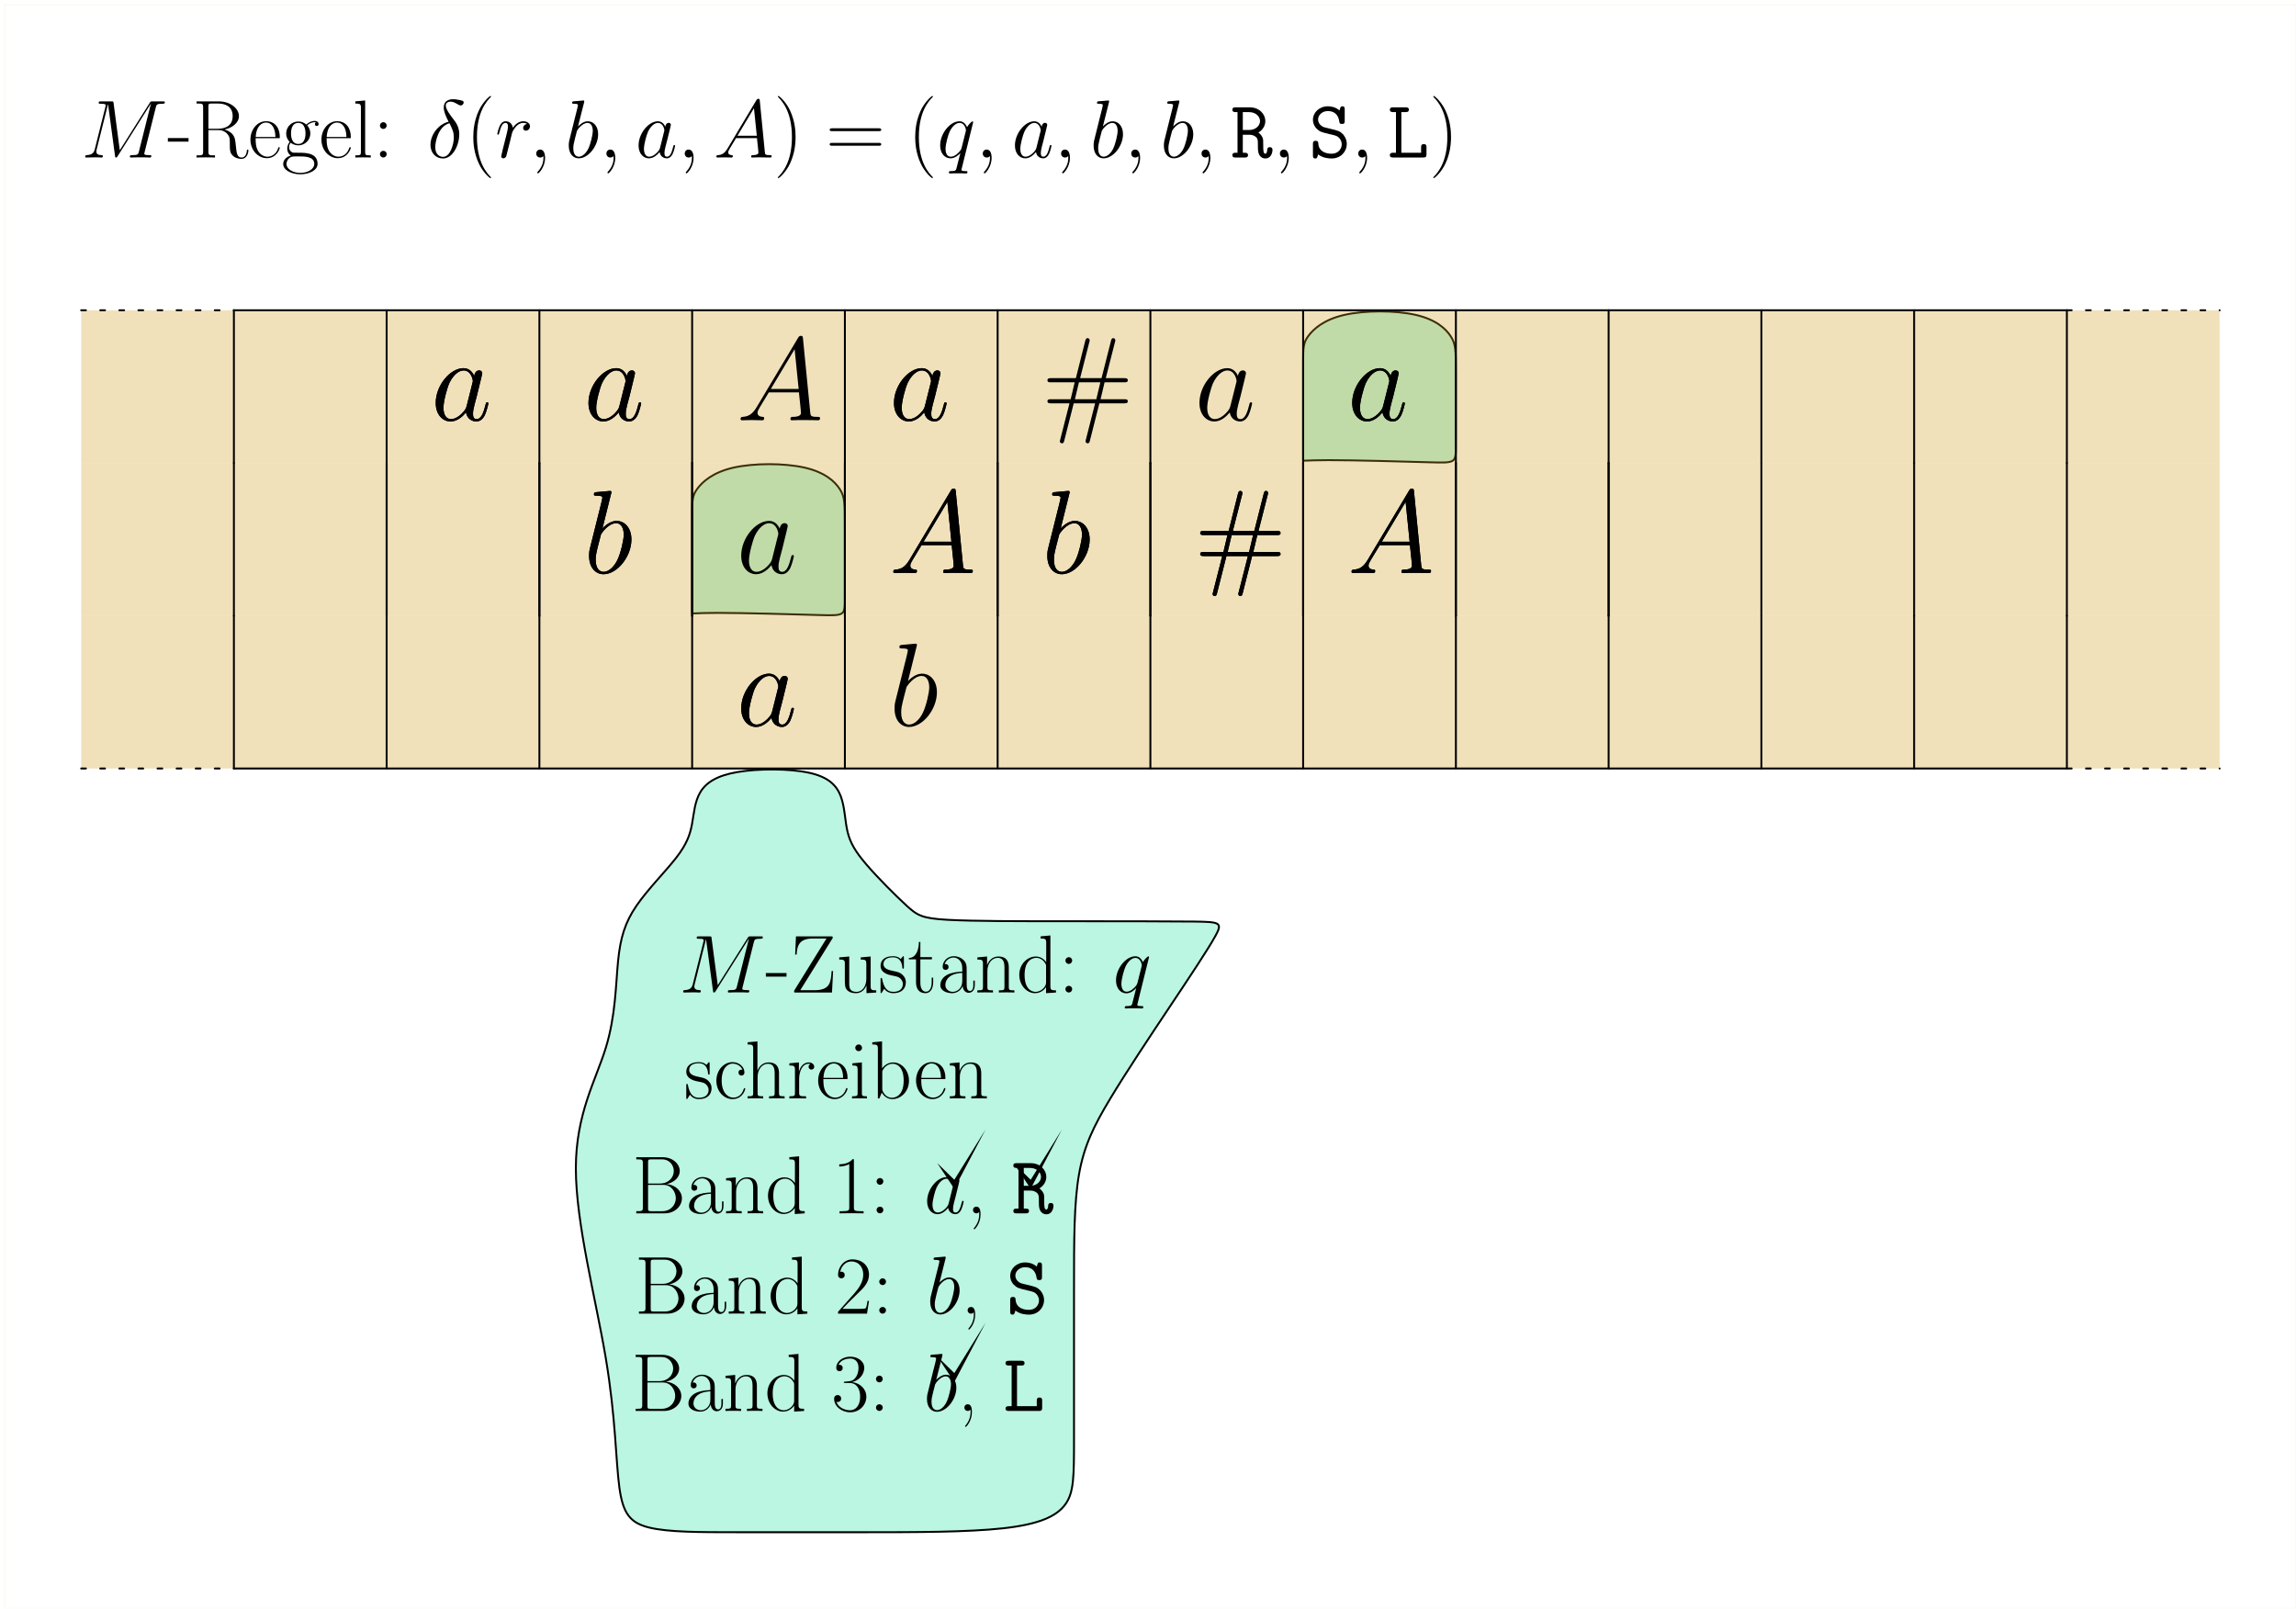 <?xml version="1.0" encoding="UTF-8"?>
<svg xmlns="http://www.w3.org/2000/svg" xmlns:xlink="http://www.w3.org/1999/xlink" width="481pt" height="337pt" viewBox="0 0 481 337" version="1.1">
<defs>
<g>
<symbol overflow="visible" id="glyph0-0">
<path style="stroke:none;" d=""/>
</symbol>
<symbol overflow="visible" id="glyph0-1">
<path style="stroke:none;" d="M 7.453 -2.953 C 7.328 -2.531 7.328 -2.484 6.984 -2 C 6.438 -1.312 5.359 -0.25 4.188 -0.25 C 3.172 -0.25 2.609 -1.172 2.609 -2.625 C 2.609 -3.984 3.375 -6.766 3.844 -7.812 C 4.688 -9.547 5.844 -10.438 6.812 -10.438 C 8.453 -10.438 8.766 -8.406 8.766 -8.203 C 8.766 -8.172 8.703 -7.859 8.672 -7.812 Z M 9.047 -9.297 C 8.766 -9.938 8.109 -10.922 6.812 -10.922 C 4.016 -10.922 0.984 -7.312 0.984 -3.641 C 0.984 -1.188 2.422 0.25 4.109 0.25 C 5.484 0.25 6.641 -0.812 7.328 -1.641 C 7.578 -0.172 8.75 0.25 9.484 0.25 C 10.234 0.25 10.828 -0.203 11.281 -1.094 C 11.672 -1.938 12.016 -3.438 12.016 -3.547 C 12.016 -3.672 11.922 -3.766 11.766 -3.766 C 11.547 -3.766 11.516 -3.641 11.422 -3.266 C 11.047 -1.812 10.578 -0.25 9.562 -0.25 C 8.844 -0.25 8.797 -0.891 8.797 -1.391 C 8.797 -1.953 8.875 -2.234 9.094 -3.203 C 9.266 -3.812 9.391 -4.359 9.594 -5.078 C 10.5 -8.797 10.734 -9.688 10.734 -9.844 C 10.734 -10.188 10.453 -10.453 10.094 -10.453 C 9.297 -10.453 9.094 -9.594 9.047 -9.297 Z M 9.047 -9.297 "/>
</symbol>
<symbol overflow="visible" id="glyph1-0">
<path style="stroke:none;" d=""/>
</symbol>
<symbol overflow="visible" id="glyph1-1">
<path style="stroke:none;" d="M 4.219 -2.75 C 3.344 -1.281 2.5 -0.797 1.312 -0.719 C 1.047 -0.688 0.844 -0.688 0.844 -0.25 C 0.844 -0.094 0.969 0 1.141 0 C 1.594 0 2.703 -0.047 3.141 -0.047 C 3.859 -0.047 4.656 0 5.359 0 C 5.5 0 5.797 0 5.797 -0.469 C 5.797 -0.688 5.594 -0.719 5.453 -0.719 C 4.875 -0.766 4.406 -0.969 4.406 -1.562 C 4.406 -1.906 4.562 -2.188 4.875 -2.719 L 6.766 -5.844 L 13.078 -5.844 C 13.109 -5.625 13.109 -5.422 13.141 -5.203 C 13.203 -4.562 13.5 -1.984 13.5 -1.516 C 13.5 -0.766 12.234 -0.719 11.844 -0.719 C 11.578 -0.719 11.297 -0.719 11.297 -0.266 C 11.297 0 11.516 0 11.672 0 C 12.094 0 12.594 -0.047 13.016 -0.047 L 14.422 -0.047 C 15.938 -0.047 17.031 0 17.047 0 C 17.219 0 17.5 0 17.5 -0.469 C 17.5 -0.719 17.266 -0.719 16.906 -0.719 C 15.531 -0.719 15.516 -0.938 15.438 -1.688 L 13.922 -17.156 C 13.875 -17.641 13.781 -17.688 13.5 -17.688 C 13.266 -17.688 13.109 -17.641 12.891 -17.266 Z M 7.188 -6.562 L 12.172 -14.891 L 13.016 -6.562 Z M 7.188 -6.562 "/>
</symbol>
<symbol overflow="visible" id="glyph2-0">
<path style="stroke:none;" d=""/>
</symbol>
<symbol overflow="visible" id="glyph2-1">
<path style="stroke:none;" d="M 12.016 -3.547 L 17.125 -3.547 C 17.547 -3.547 17.969 -3.547 17.969 -3.984 C 17.969 -4.406 17.594 -4.406 17.219 -4.406 L 12.266 -4.406 L 13.109 -7.953 L 17.219 -7.953 C 17.594 -7.953 17.969 -7.953 17.969 -8.375 C 17.969 -8.828 17.547 -8.828 17.125 -8.828 L 13.359 -8.828 L 15.266 -16.312 C 15.344 -16.547 15.359 -16.672 15.359 -16.75 C 15.359 -17 15.172 -17.203 14.922 -17.203 C 14.578 -17.203 14.5 -16.844 14.453 -16.656 L 12.469 -8.828 L 7.984 -8.828 L 9.891 -16.312 C 9.969 -16.547 9.984 -16.672 9.984 -16.75 C 9.984 -17 9.781 -17.203 9.547 -17.203 C 9.188 -17.203 9.125 -16.844 9.062 -16.656 L 7.094 -8.828 L 1.984 -8.828 C 1.562 -8.828 1.141 -8.828 1.141 -8.375 C 1.141 -7.953 1.516 -7.953 1.891 -7.953 L 6.844 -7.953 L 6 -4.406 L 1.891 -4.406 C 1.516 -4.406 1.141 -4.406 1.141 -3.984 C 1.141 -3.547 1.562 -3.547 1.984 -3.547 L 5.75 -3.547 L 3.844 3.938 C 3.766 4.188 3.734 4.312 3.734 4.391 C 3.734 4.641 3.938 4.828 4.188 4.828 C 4.531 4.828 4.609 4.484 4.656 4.281 L 6.641 -3.547 L 11.125 -3.547 L 9.219 3.938 C 9.141 4.188 9.125 4.312 9.125 4.391 C 9.125 4.641 9.312 4.828 9.562 4.828 C 9.906 4.828 9.984 4.484 10.031 4.281 Z M 6.891 -4.406 L 7.734 -7.953 L 12.219 -7.953 L 11.375 -4.406 Z M 6.891 -4.406 "/>
</symbol>
<symbol overflow="visible" id="glyph3-0">
<path style="stroke:none;" d=""/>
</symbol>
<symbol overflow="visible" id="glyph3-1">
<path style="stroke:none;" d="M 5.719 -16.578 C 5.75 -16.672 5.797 -16.828 5.797 -16.953 C 5.797 -17.203 5.547 -17.203 5.5 -17.203 C 5.484 -17.203 4.578 -17.125 4.141 -17.078 C 3.719 -17.047 3.344 -17 2.906 -16.969 C 2.297 -16.922 2.125 -16.906 2.125 -16.453 C 2.125 -16.203 2.375 -16.203 2.625 -16.203 C 3.891 -16.203 3.891 -15.984 3.891 -15.734 C 3.891 -15.562 3.688 -14.844 3.594 -14.391 L 3 -12.016 C 2.75 -11.031 1.344 -5.406 1.234 -4.953 C 1.109 -4.344 1.109 -3.922 1.109 -3.594 C 1.109 -1.062 2.531 0.25 4.141 0.25 C 7.016 0.25 9.984 -3.438 9.984 -7.031 C 9.984 -9.312 8.703 -10.922 6.844 -10.922 C 5.547 -10.922 4.391 -9.859 3.922 -9.375 Z M 4.156 -0.25 C 3.375 -0.25 2.5 -0.844 2.5 -2.781 C 2.5 -3.594 2.578 -4.062 3.016 -5.797 C 3.094 -6.125 3.5 -7.703 3.594 -8.031 C 3.641 -8.234 5.109 -10.438 6.797 -10.438 C 7.875 -10.438 8.375 -9.344 8.375 -8.047 C 8.375 -6.859 7.688 -4.062 7.062 -2.781 C 6.438 -1.438 5.297 -0.25 4.156 -0.25 Z M 4.156 -0.25 "/>
</symbol>
<symbol overflow="visible" id="glyph4-0">
<path style="stroke:none;" d=""/>
</symbol>
<symbol overflow="visible" id="glyph4-1">
<path style="stroke:none;" d="M 15.641 -10.5 C 15.797 -11.094 15.828 -11.266 17.047 -11.266 C 17.375 -11.266 17.531 -11.266 17.531 -11.594 C 17.531 -11.766 17.406 -11.766 17.078 -11.766 L 15.016 -11.766 C 14.578 -11.766 14.562 -11.75 14.375 -11.469 L 8.094 -1.531 L 6.797 -11.375 C 6.75 -11.766 6.734 -11.766 6.281 -11.766 L 4.156 -11.766 C 3.828 -11.766 3.672 -11.766 3.672 -11.438 C 3.672 -11.266 3.828 -11.266 4.078 -11.266 C 5.125 -11.266 5.125 -11.125 5.125 -10.938 C 5.125 -10.906 5.125 -10.797 5.062 -10.531 L 2.859 -1.75 C 2.656 -0.938 2.25 -0.547 1.109 -0.5 C 1.047 -0.5 0.844 -0.484 0.844 -0.188 C 0.844 0 1 0 1.062 0 C 1.406 0 2.297 -0.031 2.641 -0.031 L 3.469 -0.031 C 3.703 -0.031 4 0 4.234 0 C 4.359 0 4.547 0 4.547 -0.328 C 4.547 -0.484 4.375 -0.5 4.312 -0.5 C 3.734 -0.516 3.188 -0.625 3.188 -1.234 C 3.188 -1.406 3.188 -1.422 3.25 -1.672 L 5.625 -11.156 L 5.641 -11.156 L 7.078 -0.469 C 7.125 -0.047 7.141 0 7.297 0 C 7.484 0 7.578 -0.141 7.656 -0.297 L 14.578 -11.25 L 14.609 -11.25 L 12.109 -1.281 C 11.953 -0.672 11.922 -0.5 10.703 -0.5 C 10.391 -0.5 10.203 -0.5 10.203 -0.188 C 10.203 0 10.359 0 10.469 0 C 10.766 0 11.109 -0.031 11.406 -0.031 L 13.438 -0.031 C 13.719 -0.031 14.078 0 14.375 0 C 14.516 0 14.703 0 14.703 -0.328 C 14.703 -0.5 14.547 -0.5 14.297 -0.5 C 13.234 -0.5 13.234 -0.641 13.234 -0.812 C 13.234 -0.828 13.234 -0.953 13.281 -1.078 Z M 15.641 -10.5 "/>
</symbol>
<symbol overflow="visible" id="glyph5-0">
<path style="stroke:none;" d=""/>
</symbol>
<symbol overflow="visible" id="glyph5-1">
<path style="stroke:none;" d="M 4.391 -3.328 L 4.391 -4.078 L 0.062 -4.078 L 0.062 -3.328 Z M 4.391 -3.328 "/>
</symbol>
<symbol overflow="visible" id="glyph5-2">
<path style="stroke:none;" d="M 6.75 -5.875 C 8.391 -6.203 9.766 -7.297 9.766 -8.672 C 9.766 -10.297 7.938 -11.766 5.531 -11.766 L 0.891 -11.766 L 0.891 -11.312 C 2.078 -11.312 2.266 -11.312 2.266 -10.531 L 2.266 -1.219 C 2.266 -0.453 2.078 -0.453 0.891 -0.453 L 0.891 0 C 1.391 -0.031 2.297 -0.031 2.828 -0.031 C 3.359 -0.031 4.25 -0.031 4.75 0 L 4.75 -0.453 C 3.562 -0.453 3.375 -0.453 3.375 -1.219 L 3.375 -5.75 L 5.391 -5.75 C 6.375 -5.75 6.922 -5.359 7.156 -5.125 C 7.859 -4.453 7.859 -4 7.859 -2.828 C 7.859 -1.672 7.859 -1.078 8.375 -0.5 C 9.016 0.203 9.906 0.281 10.281 0.281 C 11.547 0.281 11.75 -1.156 11.75 -1.453 C 11.75 -1.547 11.75 -1.672 11.594 -1.672 C 11.453 -1.672 11.438 -1.562 11.438 -1.5 C 11.344 -0.375 10.844 0 10.312 0 C 9.359 0 9.266 -1.078 9.156 -2.141 C 9.109 -2.5 9.078 -2.75 9.047 -3.141 C 8.938 -4 8.797 -5.25 6.75 -5.875 Z M 5.344 -6.031 L 3.375 -6.031 L 3.375 -10.641 C 3.375 -11.234 3.406 -11.312 4.094 -11.312 L 5.359 -11.312 C 6.781 -11.312 8.453 -10.812 8.453 -8.672 C 8.453 -6.453 6.625 -6.031 5.344 -6.031 Z M 5.344 -6.031 "/>
</symbol>
<symbol overflow="visible" id="glyph5-3">
<path style="stroke:none;" d="M 6.562 -4.047 C 6.625 -4.109 6.625 -4.156 6.625 -4.328 C 6.625 -6.078 5.703 -7.609 3.734 -7.609 C 1.906 -7.609 0.469 -5.875 0.469 -3.75 C 0.469 -1.516 2.094 0.141 3.922 0.141 C 5.859 0.141 6.609 -1.688 6.609 -2.047 C 6.609 -2.172 6.516 -2.172 6.469 -2.172 C 6.359 -2.172 6.344 -2.141 6.266 -1.922 C 5.891 -0.75 4.938 -0.172 4.047 -0.172 C 3.312 -0.172 2.562 -0.578 2.094 -1.344 C 1.562 -2.219 1.562 -3.234 1.562 -4.047 Z M 1.578 -4.312 C 1.703 -6.781 3.031 -7.328 3.719 -7.328 C 4.891 -7.328 5.688 -6.234 5.703 -4.312 Z M 1.578 -4.312 "/>
</symbol>
<symbol overflow="visible" id="glyph5-4">
<path style="stroke:none;" d="M 1.906 -3.094 C 2.234 -2.844 2.812 -2.547 3.5 -2.547 C 4.859 -2.547 6.031 -3.609 6.031 -5.047 C 6.031 -5.5 5.891 -6.188 5.375 -6.719 C 5.859 -7.234 6.562 -7.406 6.953 -7.406 C 7.031 -7.406 7.125 -7.406 7.219 -7.359 C 7.141 -7.328 6.984 -7.266 6.984 -6.984 C 6.984 -6.766 7.141 -6.609 7.375 -6.609 C 7.625 -6.609 7.766 -6.781 7.766 -7.016 C 7.766 -7.328 7.5 -7.672 6.953 -7.672 C 6.266 -7.672 5.672 -7.359 5.188 -6.906 C 4.672 -7.375 4.047 -7.547 3.5 -7.547 C 2.141 -7.547 0.969 -6.469 0.969 -5.047 C 0.969 -4.062 1.531 -3.438 1.703 -3.266 C 1.188 -2.672 1.188 -1.969 1.188 -1.875 C 1.188 -1.422 1.359 -0.781 1.953 -0.406 C 1.047 -0.188 0.344 0.5 0.344 1.359 C 0.344 2.594 1.984 3.516 3.938 3.516 C 5.844 3.516 7.547 2.641 7.547 1.344 C 7.547 -1 5 -1 3.672 -1 C 3.266 -1 2.562 -1 2.484 -1.016 C 1.953 -1.109 1.578 -1.578 1.578 -2.188 C 1.578 -2.344 1.578 -2.719 1.906 -3.094 Z M 3.5 -2.844 C 1.984 -2.844 1.984 -4.703 1.984 -5.047 C 1.984 -5.391 1.984 -7.25 3.5 -7.25 C 5.016 -7.25 5.016 -5.391 5.016 -5.047 C 5.016 -4.703 5.016 -2.844 3.5 -2.844 Z M 3.938 3.219 C 2.219 3.219 1.031 2.312 1.031 1.359 C 1.031 0.828 1.328 0.328 1.703 0.047 C 2.141 -0.234 2.312 -0.234 3.484 -0.234 C 4.891 -0.234 6.859 -0.234 6.859 1.359 C 6.859 2.312 5.672 3.219 3.938 3.219 Z M 3.938 3.219 "/>
</symbol>
<symbol overflow="visible" id="glyph5-5">
<path style="stroke:none;" d="M 2.641 -11.953 L 0.578 -11.766 L 0.578 -11.312 C 1.594 -11.312 1.75 -11.203 1.75 -10.391 L 1.75 -1.188 C 1.75 -0.531 1.688 -0.453 0.578 -0.453 L 0.578 0 C 1 -0.031 1.75 -0.031 2.188 -0.031 C 2.641 -0.031 3.391 -0.031 3.812 0 L 3.812 -0.453 C 2.703 -0.453 2.641 -0.516 2.641 -1.188 Z M 2.641 -11.953 "/>
</symbol>
<symbol overflow="visible" id="glyph5-6">
<path style="stroke:none;" d="M 2.859 -6.703 C 2.859 -7.125 2.516 -7.406 2.156 -7.406 C 1.812 -7.406 1.453 -7.125 1.453 -6.703 C 1.453 -6.266 1.797 -5.984 2.156 -5.984 C 2.5 -5.984 2.859 -6.266 2.859 -6.703 Z M 2.859 -0.703 C 2.859 -1.141 2.516 -1.406 2.156 -1.406 C 1.812 -1.406 1.453 -1.141 1.453 -0.703 C 1.453 -0.281 1.797 0 2.156 0 C 2.5 0 2.859 -0.281 2.859 -0.703 Z M 2.859 -0.703 "/>
</symbol>
<symbol overflow="visible" id="glyph6-0">
<path style="stroke:none;" d=""/>
</symbol>
<symbol overflow="visible" id="glyph6-1">
<path style="stroke:none;" d="M 4.484 -7.5 C 2.266 -6.969 0.688 -4.688 0.688 -2.672 C 0.688 -0.828 1.922 0.203 3.312 0.203 C 5.344 0.203 6.719 -2.578 6.719 -4.875 C 6.719 -6.422 5.984 -7.375 5.562 -7.938 C 4.922 -8.75 3.891 -10.078 3.891 -10.906 C 3.891 -11.188 4.109 -11.703 4.875 -11.703 C 5.406 -11.703 5.734 -11.516 6.25 -11.234 C 6.406 -11.125 6.797 -10.906 7.031 -10.906 C 7.391 -10.906 7.641 -11.266 7.641 -11.531 C 7.641 -11.859 7.391 -11.922 6.781 -12.047 C 5.969 -12.219 5.734 -12.219 5.438 -12.219 C 5.141 -12.219 3.469 -12.219 3.469 -10.469 C 3.469 -9.625 3.891 -8.641 4.484 -7.5 Z M 4.672 -7.188 C 5.328 -5.812 5.578 -5.297 5.578 -4.188 C 5.578 -2.844 4.859 -0.141 3.328 -0.141 C 2.656 -0.141 1.688 -0.578 1.688 -2.188 C 1.688 -3.312 2.328 -6.562 4.672 -7.188 Z M 4.672 -7.188 "/>
</symbol>
<symbol overflow="visible" id="glyph7-0">
<path style="stroke:none;" d=""/>
</symbol>
<symbol overflow="visible" id="glyph7-1">
<path style="stroke:none;" d="M 5.266 4.203 C 5.266 4.188 5.266 4.156 5.219 4.094 C 4.422 3.281 2.312 1.078 2.312 -4.281 C 2.312 -9.656 4.391 -11.844 5.234 -12.703 C 5.234 -12.719 5.266 -12.766 5.266 -12.812 C 5.266 -12.859 5.219 -12.891 5.141 -12.891 C 4.953 -12.891 3.5 -11.625 2.656 -9.734 C 1.797 -7.812 1.547 -5.953 1.547 -4.312 C 1.547 -3.062 1.672 -0.969 2.703 1.25 C 3.531 3.047 4.938 4.312 5.141 4.312 C 5.234 4.312 5.266 4.266 5.266 4.203 Z M 5.266 4.203 "/>
</symbol>
<symbol overflow="visible" id="glyph8-0">
<path style="stroke:none;" d=""/>
</symbol>
<symbol overflow="visible" id="glyph8-1">
<path style="stroke:none;" d="M 6.703 -7.047 C 6.172 -6.938 5.891 -6.562 5.891 -6.188 C 5.891 -5.766 6.219 -5.625 6.453 -5.625 C 6.938 -5.625 7.328 -6.047 7.328 -6.562 C 7.328 -7.109 6.797 -7.594 5.938 -7.594 C 5.25 -7.594 4.453 -7.281 3.734 -6.234 C 3.609 -7.141 2.922 -7.594 2.234 -7.594 C 1.562 -7.594 1.219 -7.078 1.016 -6.703 C 0.719 -6.078 0.469 -5.047 0.469 -4.953 C 0.469 -4.891 0.531 -4.797 0.656 -4.797 C 0.797 -4.797 0.812 -4.828 0.906 -5.219 C 1.172 -6.25 1.5 -7.25 2.188 -7.25 C 2.594 -7.25 2.719 -6.953 2.719 -6.453 C 2.719 -6.078 2.547 -5.406 2.422 -4.875 L 1.953 -3.016 C 1.875 -2.688 1.688 -1.906 1.594 -1.594 C 1.484 -1.156 1.297 -0.344 1.297 -0.266 C 1.297 -0.016 1.484 0.172 1.734 0.172 C 1.922 0.172 2.25 0.047 2.359 -0.297 C 2.406 -0.438 3.047 -3.031 3.156 -3.422 C 3.234 -3.812 3.344 -4.172 3.422 -4.547 C 3.5 -4.781 3.562 -5.062 3.609 -5.281 C 3.672 -5.438 4.125 -6.281 4.562 -6.656 C 4.766 -6.859 5.219 -7.25 5.922 -7.25 C 6.203 -7.25 6.469 -7.203 6.703 -7.047 Z M 6.703 -7.047 "/>
</symbol>
<symbol overflow="visible" id="glyph8-2">
<path style="stroke:none;" d="M 3.359 0.062 C 3.359 -0.938 3.031 -1.672 2.328 -1.672 C 1.781 -1.672 1.5 -1.219 1.5 -0.844 C 1.5 -0.469 1.75 0 2.344 0 C 2.562 0 2.75 -0.062 2.906 -0.219 C 2.938 -0.266 2.969 -0.266 2.984 -0.266 C 3.016 -0.266 3.016 -0.016 3.016 0.062 C 3.016 0.641 2.906 1.75 1.906 2.875 C 1.719 3.078 1.719 3.109 1.719 3.156 C 1.719 3.234 1.812 3.328 1.891 3.328 C 2.031 3.328 3.359 2.047 3.359 0.062 Z M 3.359 0.062 "/>
</symbol>
<symbol overflow="visible" id="glyph8-3">
<path style="stroke:none;" d="M 3.984 -11.516 C 4 -11.594 4.031 -11.688 4.031 -11.781 C 4.031 -11.953 3.859 -11.953 3.828 -11.953 C 3.812 -11.953 3.188 -11.891 2.875 -11.859 C 2.578 -11.844 2.328 -11.812 2.016 -11.797 C 1.594 -11.766 1.484 -11.75 1.484 -11.438 C 1.484 -11.266 1.656 -11.266 1.828 -11.266 C 2.703 -11.266 2.703 -11.109 2.703 -10.938 C 2.703 -10.812 2.562 -10.312 2.5 -10 L 2.078 -8.344 C 1.906 -7.656 0.938 -3.75 0.859 -3.438 C 0.781 -3.016 0.781 -2.719 0.781 -2.5 C 0.781 -0.734 1.75 0.172 2.875 0.172 C 4.875 0.172 6.938 -2.391 6.938 -4.891 C 6.938 -6.469 6.047 -7.594 4.75 -7.594 C 3.859 -7.594 3.047 -6.859 2.719 -6.516 Z M 2.891 -0.172 C 2.344 -0.172 1.734 -0.578 1.734 -1.922 C 1.734 -2.5 1.797 -2.828 2.094 -4.031 C 2.156 -4.25 2.422 -5.359 2.5 -5.578 C 2.531 -5.719 3.547 -7.25 4.719 -7.25 C 5.469 -7.25 5.812 -6.484 5.812 -5.594 C 5.812 -4.766 5.344 -2.828 4.906 -1.922 C 4.484 -1 3.688 -0.172 2.891 -0.172 Z M 2.891 -0.172 "/>
</symbol>
<symbol overflow="visible" id="glyph8-4">
<path style="stroke:none;" d="M 5.188 -2.047 C 5.094 -1.75 5.094 -1.719 4.859 -1.391 C 4.484 -0.906 3.719 -0.172 2.906 -0.172 C 2.203 -0.172 1.812 -0.812 1.812 -1.828 C 1.812 -2.766 2.344 -4.703 2.672 -5.422 C 3.25 -6.625 4.062 -7.25 4.734 -7.25 C 5.875 -7.25 6.094 -5.844 6.094 -5.703 C 6.094 -5.688 6.047 -5.453 6.031 -5.422 Z M 6.281 -6.453 C 6.094 -6.906 5.625 -7.594 4.734 -7.594 C 2.797 -7.594 0.688 -5.078 0.688 -2.531 C 0.688 -0.828 1.688 0.172 2.859 0.172 C 3.812 0.172 4.609 -0.562 5.094 -1.141 C 5.266 -0.125 6.078 0.172 6.594 0.172 C 7.109 0.172 7.531 -0.141 7.828 -0.75 C 8.109 -1.344 8.344 -2.391 8.344 -2.469 C 8.344 -2.547 8.281 -2.625 8.172 -2.625 C 8.031 -2.625 8 -2.531 7.938 -2.266 C 7.672 -1.25 7.359 -0.172 6.641 -0.172 C 6.141 -0.172 6.109 -0.625 6.109 -0.969 C 6.109 -1.359 6.172 -1.547 6.312 -2.219 C 6.438 -2.656 6.531 -3.031 6.656 -3.531 C 7.297 -6.109 7.453 -6.734 7.453 -6.828 C 7.453 -7.078 7.266 -7.266 7.016 -7.266 C 6.453 -7.266 6.312 -6.656 6.281 -6.453 Z M 6.281 -6.453 "/>
</symbol>
<symbol overflow="visible" id="glyph8-5">
<path style="stroke:none;" d="M 2.922 -1.906 C 2.328 -0.891 1.734 -0.547 0.906 -0.5 C 0.719 -0.484 0.578 -0.484 0.578 -0.172 C 0.578 -0.062 0.672 0 0.797 0 C 1.109 0 1.875 -0.031 2.188 -0.031 C 2.688 -0.031 3.234 0 3.719 0 C 3.828 0 4.031 0 4.031 -0.328 C 4.031 -0.484 3.891 -0.5 3.781 -0.5 C 3.391 -0.531 3.062 -0.672 3.062 -1.078 C 3.062 -1.328 3.172 -1.516 3.391 -1.891 L 4.703 -4.062 L 9.094 -4.062 C 9.109 -3.906 9.109 -3.766 9.125 -3.609 C 9.172 -3.172 9.391 -1.375 9.391 -1.047 C 9.391 -0.531 8.5 -0.5 8.234 -0.5 C 8.047 -0.5 7.859 -0.5 7.859 -0.188 C 7.859 0 8 0 8.109 0 C 8.406 0 8.75 -0.031 9.047 -0.031 L 10.016 -0.031 C 11.078 -0.031 11.828 0 11.844 0 C 11.969 0 12.156 0 12.156 -0.328 C 12.156 -0.5 12 -0.5 11.75 -0.5 C 10.797 -0.5 10.781 -0.656 10.734 -1.172 L 9.672 -11.922 C 9.641 -12.266 9.578 -12.297 9.391 -12.297 C 9.219 -12.297 9.109 -12.266 8.953 -12 Z M 5 -4.562 L 8.453 -10.344 L 9.047 -4.562 Z M 5 -4.562 "/>
</symbol>
<symbol overflow="visible" id="glyph9-0">
<path style="stroke:none;" d=""/>
</symbol>
<symbol overflow="visible" id="glyph9-1">
<path style="stroke:none;" d="M 4.531 -4.281 C 4.531 -5.531 4.406 -7.625 3.375 -9.844 C 2.547 -11.641 1.141 -12.891 0.938 -12.891 C 0.875 -12.891 0.812 -12.875 0.812 -12.797 C 0.812 -12.766 0.828 -12.734 0.844 -12.703 C 1.672 -11.844 3.766 -9.656 3.766 -4.312 C 3.766 1.062 1.688 3.25 0.844 4.109 C 0.828 4.156 0.812 4.172 0.812 4.203 C 0.812 4.281 0.875 4.312 0.938 4.312 C 1.125 4.312 2.578 3.031 3.422 1.141 C 4.281 -0.781 4.531 -2.641 4.531 -4.281 Z M 4.531 -4.281 "/>
</symbol>
<symbol overflow="visible" id="glyph9-2">
<path style="stroke:none;" d="M 11.078 -5.531 C 11.328 -5.531 11.594 -5.531 11.594 -5.812 C 11.594 -6.125 11.297 -6.125 11 -6.125 L 1.375 -6.125 C 1.078 -6.125 0.797 -6.125 0.797 -5.812 C 0.797 -5.531 1.047 -5.531 1.312 -5.531 Z M 11 -2.469 C 11.297 -2.469 11.594 -2.469 11.594 -2.766 C 11.594 -3.062 11.328 -3.062 11.078 -3.062 L 1.312 -3.062 C 1.047 -3.062 0.797 -3.062 0.797 -2.766 C 0.797 -2.469 1.078 -2.469 1.375 -2.469 Z M 11 -2.469 "/>
</symbol>
<symbol overflow="visible" id="glyph9-3">
<path style="stroke:none;" d="M 5.266 4.203 C 5.266 4.188 5.266 4.156 5.219 4.094 C 4.422 3.281 2.312 1.078 2.312 -4.281 C 2.312 -9.656 4.391 -11.844 5.234 -12.703 C 5.234 -12.719 5.266 -12.766 5.266 -12.812 C 5.266 -12.859 5.219 -12.891 5.141 -12.891 C 4.953 -12.891 3.5 -11.625 2.656 -9.734 C 1.797 -7.812 1.547 -5.953 1.547 -4.312 C 1.547 -3.062 1.672 -0.969 2.703 1.25 C 3.531 3.047 4.938 4.312 5.141 4.312 C 5.234 4.312 5.266 4.266 5.266 4.203 Z M 5.266 4.203 "/>
</symbol>
<symbol overflow="visible" id="glyph10-0">
<path style="stroke:none;" d=""/>
</symbol>
<symbol overflow="visible" id="glyph10-1">
<path style="stroke:none;" d="M 7.594 -7.422 C 7.594 -7.5 7.531 -7.578 7.438 -7.578 C 7.297 -7.578 6.625 -6.953 6.297 -6.359 C 5.984 -7.125 5.453 -7.594 4.719 -7.594 C 2.766 -7.594 0.672 -5.078 0.672 -2.531 C 0.672 -0.828 1.672 0.172 2.844 0.172 C 3.75 0.172 4.516 -0.516 4.875 -0.906 L 4.891 -0.891 L 4.234 1.688 L 4.078 2.312 C 3.922 2.828 3.672 2.828 2.859 2.844 C 2.672 2.844 2.5 2.844 2.5 3.172 C 2.5 3.281 2.594 3.344 2.719 3.344 C 2.969 3.344 3.266 3.312 3.516 3.312 L 5.266 3.312 C 5.531 3.312 5.812 3.344 6.078 3.344 C 6.188 3.344 6.391 3.344 6.391 3.016 C 6.391 2.844 6.25 2.844 5.984 2.844 C 5.188 2.844 5.125 2.719 5.125 2.578 C 5.125 2.5 5.141 2.484 5.203 2.25 Z M 5.172 -2.047 C 5.078 -1.75 5.078 -1.719 4.844 -1.391 C 4.453 -0.906 3.703 -0.172 2.891 -0.172 C 2.188 -0.172 1.797 -0.812 1.797 -1.828 C 1.797 -2.766 2.328 -4.703 2.656 -5.422 C 3.234 -6.625 4.047 -7.25 4.719 -7.25 C 5.859 -7.25 6.078 -5.844 6.078 -5.703 C 6.078 -5.688 6.031 -5.453 6.016 -5.422 Z M 5.172 -2.047 "/>
</symbol>
<symbol overflow="visible" id="glyph10-2">
<path style="stroke:none;" d="M 3.359 0.062 C 3.359 -0.938 3.031 -1.672 2.328 -1.672 C 1.781 -1.672 1.5 -1.219 1.5 -0.844 C 1.5 -0.469 1.75 0 2.344 0 C 2.562 0 2.75 -0.062 2.906 -0.219 C 2.938 -0.266 2.969 -0.266 2.984 -0.266 C 3.016 -0.266 3.016 -0.016 3.016 0.062 C 3.016 0.641 2.906 1.75 1.906 2.875 C 1.719 3.078 1.719 3.109 1.719 3.156 C 1.719 3.234 1.812 3.328 1.891 3.328 C 2.031 3.328 3.359 2.047 3.359 0.062 Z M 3.359 0.062 "/>
</symbol>
<symbol overflow="visible" id="glyph10-3">
<path style="stroke:none;" d="M 5.188 -2.047 C 5.094 -1.75 5.094 -1.719 4.859 -1.391 C 4.484 -0.906 3.719 -0.172 2.906 -0.172 C 2.203 -0.172 1.812 -0.812 1.812 -1.828 C 1.812 -2.766 2.344 -4.703 2.672 -5.422 C 3.25 -6.625 4.062 -7.25 4.734 -7.25 C 5.875 -7.25 6.094 -5.844 6.094 -5.703 C 6.094 -5.688 6.047 -5.453 6.031 -5.422 Z M 6.281 -6.453 C 6.094 -6.906 5.625 -7.594 4.734 -7.594 C 2.797 -7.594 0.688 -5.078 0.688 -2.531 C 0.688 -0.828 1.688 0.172 2.859 0.172 C 3.812 0.172 4.609 -0.562 5.094 -1.141 C 5.266 -0.125 6.078 0.172 6.594 0.172 C 7.109 0.172 7.531 -0.141 7.828 -0.75 C 8.109 -1.344 8.344 -2.391 8.344 -2.469 C 8.344 -2.547 8.281 -2.625 8.172 -2.625 C 8.031 -2.625 8 -2.531 7.938 -2.266 C 7.672 -1.25 7.359 -0.172 6.641 -0.172 C 6.141 -0.172 6.109 -0.625 6.109 -0.969 C 6.109 -1.359 6.172 -1.547 6.312 -2.219 C 6.438 -2.656 6.531 -3.031 6.656 -3.531 C 7.297 -6.109 7.453 -6.734 7.453 -6.828 C 7.453 -7.078 7.266 -7.266 7.016 -7.266 C 6.453 -7.266 6.312 -6.656 6.281 -6.453 Z M 6.281 -6.453 "/>
</symbol>
<symbol overflow="visible" id="glyph10-4">
<path style="stroke:none;" d="M 3.984 -11.516 C 4 -11.594 4.031 -11.688 4.031 -11.781 C 4.031 -11.953 3.859 -11.953 3.828 -11.953 C 3.812 -11.953 3.188 -11.891 2.875 -11.859 C 2.578 -11.844 2.328 -11.812 2.016 -11.797 C 1.594 -11.766 1.484 -11.75 1.484 -11.438 C 1.484 -11.266 1.656 -11.266 1.828 -11.266 C 2.703 -11.266 2.703 -11.109 2.703 -10.938 C 2.703 -10.812 2.562 -10.312 2.5 -10 L 2.078 -8.344 C 1.906 -7.656 0.938 -3.75 0.859 -3.438 C 0.781 -3.016 0.781 -2.719 0.781 -2.5 C 0.781 -0.734 1.75 0.172 2.875 0.172 C 4.875 0.172 6.938 -2.391 6.938 -4.891 C 6.938 -6.469 6.047 -7.594 4.75 -7.594 C 3.859 -7.594 3.047 -6.859 2.719 -6.516 Z M 2.891 -0.172 C 2.344 -0.172 1.734 -0.578 1.734 -1.922 C 1.734 -2.5 1.797 -2.828 2.094 -4.031 C 2.156 -4.25 2.422 -5.359 2.5 -5.578 C 2.531 -5.719 3.547 -7.25 4.719 -7.25 C 5.469 -7.25 5.812 -6.484 5.812 -5.594 C 5.812 -4.766 5.344 -2.828 4.906 -1.922 C 4.484 -1 3.688 -0.172 2.891 -0.172 Z M 2.891 -0.172 "/>
</symbol>
<symbol overflow="visible" id="glyph11-0">
<path style="stroke:none;" d=""/>
</symbol>
<symbol overflow="visible" id="glyph11-1">
<path style="stroke:none;" d="M 5.859 -5.234 C 6.797 -5.781 7.312 -6.719 7.312 -7.641 C 7.312 -9.078 6.062 -10.516 4.031 -10.516 L 1.109 -10.516 C 0.844 -10.516 0.406 -10.516 0.406 -10.016 C 0.406 -9.516 0.859 -9.516 1.109 -9.516 L 1.484 -9.516 L 1.484 -1 L 1.109 -1 C 0.859 -1 0.406 -1 0.406 -0.5 C 0.406 0 0.844 0 1.109 0 L 2.984 0 C 3.219 0 3.688 0 3.688 -0.5 C 3.688 -1 3.219 -1 2.984 -1 L 2.594 -1 L 2.594 -4.766 L 3.953 -4.766 C 4.266 -4.766 4.797 -4.766 5.359 -4.281 C 5.75 -3.922 5.75 -3.531 5.75 -2.797 C 5.75 -1.578 5.75 -1.078 6.078 -0.5 C 6.359 -0.047 6.797 0.203 7.328 0.203 C 8.469 0.203 8.812 -0.984 8.812 -1.594 C 8.812 -1.953 8.656 -2.172 8.25 -2.172 C 7.734 -2.172 7.703 -1.75 7.703 -1.594 C 7.703 -1.484 7.641 -0.797 7.328 -0.797 C 6.875 -0.797 6.875 -1.547 6.875 -2.531 C 6.875 -3.703 6.875 -3.812 6.703 -4.234 C 6.469 -4.734 6.062 -5.078 5.859 -5.234 Z M 3.859 -5.766 L 2.594 -5.766 L 2.594 -9.516 L 3.859 -9.516 C 5.438 -9.516 6.203 -8.484 6.203 -7.641 C 6.203 -6.797 5.438 -5.766 3.859 -5.766 Z M 3.859 -5.766 "/>
</symbol>
<symbol overflow="visible" id="glyph12-0">
<path style="stroke:none;" d=""/>
</symbol>
<symbol overflow="visible" id="glyph12-1">
<path style="stroke:none;" d="M 3.359 0.062 C 3.359 -0.938 3.031 -1.672 2.328 -1.672 C 1.781 -1.672 1.5 -1.219 1.5 -0.844 C 1.5 -0.469 1.75 0 2.344 0 C 2.562 0 2.75 -0.062 2.906 -0.219 C 2.938 -0.266 2.969 -0.266 2.984 -0.266 C 3.016 -0.266 3.016 -0.016 3.016 0.062 C 3.016 0.641 2.906 1.75 1.906 2.875 C 1.719 3.078 1.719 3.109 1.719 3.156 C 1.719 3.234 1.812 3.328 1.891 3.328 C 2.031 3.328 3.359 2.047 3.359 0.062 Z M 3.359 0.062 "/>
</symbol>
<symbol overflow="visible" id="glyph13-0">
<path style="stroke:none;" d=""/>
</symbol>
<symbol overflow="visible" id="glyph13-1">
<path style="stroke:none;" d="M 7.531 -10.078 C 7.531 -10.344 7.531 -10.734 7.047 -10.734 C 6.688 -10.734 6.641 -10.594 6.438 -9.859 C 5.594 -10.609 4.609 -10.734 4.016 -10.734 C 2.188 -10.734 0.875 -9.422 0.875 -7.906 C 0.875 -6.891 1.484 -6.219 1.578 -6.109 C 2.312 -5.391 2.594 -5.328 4.406 -4.891 C 5.703 -4.594 5.984 -4.531 6.422 -4.047 C 6.734 -3.672 6.906 -3.234 6.906 -2.75 C 6.906 -1.828 6.172 -0.797 4.797 -0.797 C 3.328 -0.797 2.078 -1.422 2 -2.938 C 1.984 -3.203 1.969 -3.5 1.453 -3.5 C 0.875 -3.5 0.875 -3.172 0.875 -2.828 L 0.875 -0.453 C 0.875 -0.172 0.875 0.203 1.359 0.203 C 1.719 0.203 1.75 0.062 1.969 -0.656 C 2.906 0.094 4.094 0.203 4.797 0.203 C 6.75 0.203 7.969 -1.297 7.969 -2.828 C 7.969 -4.031 7.234 -4.781 7.188 -4.859 C 6.484 -5.562 6.172 -5.625 4.422 -6.047 C 4.031 -6.141 3.359 -6.297 3.219 -6.344 C 2.516 -6.594 1.953 -7.203 1.953 -7.969 C 1.953 -8.891 2.812 -9.734 4 -9.734 C 5.281 -9.734 6.172 -9.047 6.391 -7.578 C 6.438 -7.25 6.469 -7.031 6.953 -7.031 C 7.531 -7.031 7.531 -7.328 7.531 -7.672 Z M 7.531 -10.078 "/>
</symbol>
<symbol overflow="visible" id="glyph14-0">
<path style="stroke:none;" d=""/>
</symbol>
<symbol overflow="visible" id="glyph14-1">
<path style="stroke:none;" d="M 3.359 0.062 C 3.359 -0.938 3.031 -1.672 2.328 -1.672 C 1.781 -1.672 1.5 -1.219 1.5 -0.844 C 1.5 -0.469 1.75 0 2.344 0 C 2.562 0 2.75 -0.062 2.906 -0.219 C 2.938 -0.266 2.969 -0.266 2.984 -0.266 C 3.016 -0.266 3.016 -0.016 3.016 0.062 C 3.016 0.641 2.906 1.75 1.906 2.875 C 1.719 3.078 1.719 3.109 1.719 3.156 C 1.719 3.234 1.812 3.328 1.891 3.328 C 2.031 3.328 3.359 2.047 3.359 0.062 Z M 3.359 0.062 "/>
</symbol>
<symbol overflow="visible" id="glyph15-0">
<path style="stroke:none;" d=""/>
</symbol>
<symbol overflow="visible" id="glyph15-1">
<path style="stroke:none;" d="M 2.984 -9.516 L 3.875 -9.516 C 4.109 -9.516 4.562 -9.516 4.562 -10.016 C 4.562 -10.516 4.109 -10.516 3.875 -10.516 L 1.297 -10.516 C 1.047 -10.516 0.578 -10.516 0.578 -10.016 C 0.578 -9.516 1.047 -9.516 1.297 -9.516 L 1.859 -9.516 L 1.859 -1 L 1.297 -1 C 1.047 -1 0.578 -1 0.578 -0.5 C 0.578 0 1.047 0 1.297 0 L 7.562 0 C 8.125 0 8.25 -0.156 8.25 -0.703 L 8.25 -2.125 C 8.25 -2.406 8.25 -2.812 7.703 -2.812 C 7.125 -2.812 7.125 -2.422 7.125 -2.125 L 7.125 -1 L 2.984 -1 Z M 2.984 -9.516 "/>
</symbol>
<symbol overflow="visible" id="glyph16-0">
<path style="stroke:none;" d=""/>
</symbol>
<symbol overflow="visible" id="glyph16-1">
<path style="stroke:none;" d="M 4.531 -4.281 C 4.531 -5.531 4.406 -7.625 3.375 -9.844 C 2.547 -11.641 1.141 -12.891 0.938 -12.891 C 0.875 -12.891 0.812 -12.875 0.812 -12.797 C 0.812 -12.766 0.828 -12.734 0.844 -12.703 C 1.672 -11.844 3.766 -9.656 3.766 -4.312 C 3.766 1.062 1.688 3.25 0.844 4.109 C 0.828 4.156 0.812 4.172 0.812 4.203 C 0.812 4.281 0.875 4.312 0.938 4.312 C 1.125 4.312 2.578 3.031 3.422 1.141 C 4.281 -0.781 4.531 -2.641 4.531 -4.281 Z M 4.531 -4.281 "/>
</symbol>
<symbol overflow="visible" id="glyph17-0">
<path style="stroke:none;" d=""/>
</symbol>
<symbol overflow="visible" id="glyph17-1">
<path style="stroke:none;" d="M 15.641 -10.5 C 15.797 -11.094 15.828 -11.266 17.047 -11.266 C 17.375 -11.266 17.531 -11.266 17.531 -11.594 C 17.531 -11.766 17.406 -11.766 17.078 -11.766 L 15.016 -11.766 C 14.578 -11.766 14.562 -11.75 14.375 -11.469 L 8.094 -1.531 L 6.797 -11.375 C 6.75 -11.766 6.734 -11.766 6.281 -11.766 L 4.156 -11.766 C 3.828 -11.766 3.672 -11.766 3.672 -11.438 C 3.672 -11.266 3.828 -11.266 4.078 -11.266 C 5.125 -11.266 5.125 -11.125 5.125 -10.938 C 5.125 -10.906 5.125 -10.797 5.062 -10.531 L 2.859 -1.75 C 2.656 -0.938 2.25 -0.547 1.109 -0.5 C 1.047 -0.5 0.844 -0.484 0.844 -0.188 C 0.844 0 1 0 1.062 0 C 1.406 0 2.297 -0.031 2.641 -0.031 L 3.469 -0.031 C 3.703 -0.031 4 0 4.234 0 C 4.359 0 4.547 0 4.547 -0.328 C 4.547 -0.484 4.375 -0.5 4.312 -0.5 C 3.734 -0.516 3.188 -0.625 3.188 -1.234 C 3.188 -1.406 3.188 -1.422 3.25 -1.672 L 5.625 -11.156 L 5.641 -11.156 L 7.078 -0.469 C 7.125 -0.047 7.141 0 7.297 0 C 7.484 0 7.578 -0.141 7.656 -0.297 L 14.578 -11.25 L 14.609 -11.25 L 12.109 -1.281 C 11.953 -0.672 11.922 -0.5 10.703 -0.5 C 10.391 -0.5 10.203 -0.5 10.203 -0.188 C 10.203 0 10.359 0 10.469 0 C 10.766 0 11.109 -0.031 11.406 -0.031 L 13.438 -0.031 C 13.719 -0.031 14.078 0 14.375 0 C 14.516 0 14.703 0 14.703 -0.328 C 14.703 -0.5 14.547 -0.5 14.297 -0.5 C 13.234 -0.5 13.234 -0.641 13.234 -0.812 C 13.234 -0.828 13.234 -0.953 13.281 -1.078 Z M 15.641 -10.5 "/>
</symbol>
<symbol overflow="visible" id="glyph18-0">
<path style="stroke:none;" d=""/>
</symbol>
<symbol overflow="visible" id="glyph18-1">
<path style="stroke:none;" d="M 4.391 -3.328 L 4.391 -4.078 L 0.062 -4.078 L 0.062 -3.328 Z M 4.391 -3.328 "/>
</symbol>
<symbol overflow="visible" id="glyph18-2">
<path style="stroke:none;" d="M 8.891 -11.422 C 8.891 -11.75 8.875 -11.766 8.5 -11.766 L 1.188 -11.766 L 1.016 -7.953 L 1.328 -7.953 C 1.422 -9.922 1.953 -11.312 4.734 -11.312 L 7.578 -11.312 L 0.906 -0.547 C 0.797 -0.359 0.797 -0.344 0.797 -0.219 C 0.797 0 0.828 0 1.172 0 L 8.734 0 L 8.969 -4.5 L 8.656 -4.5 C 8.5 -2.234 8.391 -0.484 5.094 -0.484 L 2.094 -0.484 Z M 8.891 -11.422 "/>
</symbol>
<symbol overflow="visible" id="glyph18-3">
<path style="stroke:none;" d="M 5.062 -7.359 L 5.062 -6.906 C 6.078 -6.906 6.234 -6.797 6.234 -5.969 L 6.234 -2.844 C 6.234 -1.391 5.453 -0.141 4.188 -0.141 C 2.766 -0.141 2.656 -0.984 2.656 -1.875 L 2.656 -7.547 L 0.562 -7.359 L 0.562 -6.906 C 1.25 -6.906 1.719 -6.906 1.734 -6.219 L 1.734 -2.906 C 1.734 -1.75 1.734 -1.016 2.188 -0.531 C 2.406 -0.312 2.844 0.141 4.078 0.141 C 5.547 0.141 6.109 -1.109 6.25 -1.469 L 6.266 -1.469 L 6.266 0.141 L 8.312 0 L 8.312 -0.453 C 7.297 -0.453 7.141 -0.547 7.141 -1.375 L 7.141 -7.547 Z M 5.062 -7.359 "/>
</symbol>
<symbol overflow="visible" id="glyph18-4">
<path style="stroke:none;" d="M 5.328 -7.266 C 5.328 -7.578 5.297 -7.594 5.203 -7.594 C 5.125 -7.594 5.109 -7.578 4.906 -7.312 C 4.859 -7.25 4.703 -7.078 4.656 -7.016 C 4.094 -7.594 3.328 -7.609 3.031 -7.609 C 1.125 -7.609 0.438 -6.609 0.438 -5.609 C 0.438 -4.062 2.188 -3.703 2.688 -3.594 C 3.766 -3.375 4.156 -3.312 4.516 -3 C 4.734 -2.797 5.109 -2.406 5.109 -1.797 C 5.109 -1.062 4.703 -0.141 3.109 -0.141 C 1.625 -0.141 1.078 -1.281 0.781 -2.797 C 0.719 -3.031 0.719 -3.047 0.578 -3.047 C 0.453 -3.047 0.438 -3.031 0.438 -2.688 L 0.438 -0.203 C 0.438 0.109 0.453 0.125 0.547 0.125 C 0.641 0.125 0.656 0.109 0.734 -0.031 C 0.844 -0.188 1.109 -0.609 1.203 -0.781 C 1.547 -0.312 2.156 0.141 3.109 0.141 C 4.828 0.141 5.734 -0.797 5.734 -2.141 C 5.734 -3.016 5.266 -3.484 5.047 -3.688 C 4.531 -4.219 3.922 -4.344 3.203 -4.484 C 2.25 -4.688 1.047 -4.922 1.047 -5.969 C 1.047 -6.422 1.297 -7.375 3.031 -7.375 C 4.875 -7.375 4.969 -5.641 5.016 -5.094 C 5.031 -5.016 5.109 -5 5.172 -5 C 5.328 -5 5.328 -5.047 5.328 -5.344 Z M 5.328 -7.266 "/>
</symbol>
<symbol overflow="visible" id="glyph18-5">
<path style="stroke:none;" d="M 2.594 -6.953 L 5.016 -6.953 L 5.016 -7.406 L 2.594 -7.406 L 2.594 -10.594 L 2.297 -10.594 C 2.25 -8.812 1.656 -7.266 0.188 -7.234 L 0.188 -6.953 L 1.688 -6.953 L 1.688 -2.125 C 1.688 -1.797 1.688 0.141 3.688 0.141 C 4.703 0.141 5.281 -0.859 5.281 -2.141 L 5.281 -3.109 L 4.969 -3.109 L 4.969 -2.156 C 4.969 -0.969 4.516 -0.172 3.781 -0.172 C 3.281 -0.172 2.594 -0.516 2.594 -2.078 Z M 2.594 -6.953 "/>
</symbol>
<symbol overflow="visible" id="glyph18-6">
<path style="stroke:none;" d="M 6.203 -4.453 C 6.203 -5.594 6.203 -6.203 5.469 -6.875 C 4.844 -7.438 4.094 -7.609 3.516 -7.609 C 2.156 -7.609 1.172 -6.547 1.172 -5.406 C 1.172 -4.766 1.688 -4.734 1.797 -4.734 C 2.016 -4.734 2.406 -4.875 2.406 -5.359 C 2.406 -5.781 2.078 -5.969 1.797 -5.969 C 1.719 -5.969 1.641 -5.953 1.578 -5.938 C 1.953 -7.031 2.875 -7.328 3.484 -7.328 C 4.344 -7.328 5.281 -6.578 5.281 -5.125 L 5.281 -4.375 C 4.266 -4.344 3.047 -4.203 2.078 -3.688 C 1 -3.078 0.688 -2.219 0.688 -1.562 C 0.688 -0.234 2.234 0.141 3.156 0.141 C 4.094 0.141 4.969 -0.391 5.359 -1.375 C 5.391 -0.625 5.875 0.062 6.625 0.062 C 6.984 0.062 7.906 -0.172 7.906 -1.531 L 7.906 -2.5 L 7.594 -2.5 L 7.594 -1.516 C 7.594 -0.469 7.125 -0.328 6.906 -0.328 C 6.203 -0.328 6.203 -1.219 6.203 -1.984 Z M 5.281 -2.391 C 5.281 -0.891 4.219 -0.141 3.266 -0.141 C 2.406 -0.141 1.734 -0.781 1.734 -1.562 C 1.734 -2.078 1.969 -3 2.969 -3.547 C 3.781 -4.016 4.734 -4.078 5.281 -4.109 Z M 5.281 -2.391 "/>
</symbol>
<symbol overflow="visible" id="glyph18-7">
<path style="stroke:none;" d="M 7.141 -5.234 C 7.141 -6.109 6.969 -7.547 4.938 -7.547 C 3.578 -7.547 2.875 -6.484 2.625 -5.797 L 2.594 -5.797 L 2.594 -7.547 L 0.562 -7.359 L 0.562 -6.906 C 1.578 -6.906 1.734 -6.797 1.734 -5.969 L 1.734 -1.188 C 1.734 -0.531 1.672 -0.453 0.562 -0.453 L 0.562 0 C 0.984 -0.031 1.734 -0.031 2.188 -0.031 C 2.641 -0.031 3.406 -0.031 3.828 0 L 3.828 -0.453 C 2.719 -0.453 2.656 -0.516 2.656 -1.188 L 2.656 -4.5 C 2.656 -6.078 3.609 -7.266 4.828 -7.266 C 6.094 -7.266 6.234 -6.125 6.234 -5.297 L 6.234 -1.188 C 6.234 -0.531 6.172 -0.453 5.062 -0.453 L 5.062 0 C 5.469 -0.031 6.234 -0.031 6.688 -0.031 C 7.125 -0.031 7.906 -0.031 8.312 0 L 8.312 -0.453 C 7.219 -0.453 7.141 -0.516 7.141 -1.188 Z M 7.141 -5.234 "/>
</symbol>
<symbol overflow="visible" id="glyph18-8">
<path style="stroke:none;" d="M 5.031 -11.766 L 5.031 -11.312 C 6.047 -11.312 6.203 -11.203 6.203 -10.391 L 6.203 -6.359 C 6.125 -6.438 5.422 -7.547 4.031 -7.547 C 2.266 -7.547 0.562 -5.969 0.562 -3.703 C 0.562 -1.453 2.172 0.141 3.859 0.141 C 5.328 0.141 6.078 -1 6.172 -1.125 L 6.172 0.141 L 8.25 0 L 8.25 -0.453 C 7.234 -0.453 7.078 -0.547 7.078 -1.375 L 7.078 -11.953 Z M 6.172 -2.062 C 6.172 -1.547 5.859 -1.078 5.453 -0.734 C 4.875 -0.219 4.281 -0.141 3.953 -0.141 C 3.469 -0.141 1.672 -0.391 1.672 -3.688 C 1.672 -7.062 3.672 -7.266 4.109 -7.266 C 4.906 -7.266 5.547 -6.812 5.938 -6.203 C 6.172 -5.844 6.172 -5.781 6.172 -5.469 Z M 6.172 -2.062 "/>
</symbol>
<symbol overflow="visible" id="glyph18-9">
<path style="stroke:none;" d="M 2.859 -6.703 C 2.859 -7.125 2.516 -7.406 2.156 -7.406 C 1.812 -7.406 1.453 -7.125 1.453 -6.703 C 1.453 -6.266 1.797 -5.984 2.156 -5.984 C 2.5 -5.984 2.859 -6.266 2.859 -6.703 Z M 2.859 -0.703 C 2.859 -1.141 2.516 -1.406 2.156 -1.406 C 1.812 -1.406 1.453 -1.141 1.453 -0.703 C 1.453 -0.281 1.797 0 2.156 0 C 2.5 0 2.859 -0.281 2.859 -0.703 Z M 2.859 -0.703 "/>
</symbol>
<symbol overflow="visible" id="glyph19-0">
<path style="stroke:none;" d=""/>
</symbol>
<symbol overflow="visible" id="glyph19-1">
<path style="stroke:none;" d="M 7.594 -7.422 C 7.594 -7.5 7.531 -7.578 7.438 -7.578 C 7.297 -7.578 6.625 -6.953 6.297 -6.359 C 5.984 -7.125 5.453 -7.594 4.719 -7.594 C 2.766 -7.594 0.672 -5.078 0.672 -2.531 C 0.672 -0.828 1.672 0.172 2.844 0.172 C 3.75 0.172 4.516 -0.516 4.875 -0.906 L 4.891 -0.891 L 4.234 1.688 L 4.078 2.312 C 3.922 2.828 3.672 2.828 2.859 2.844 C 2.672 2.844 2.5 2.844 2.5 3.172 C 2.5 3.281 2.594 3.344 2.719 3.344 C 2.969 3.344 3.266 3.312 3.516 3.312 L 5.266 3.312 C 5.531 3.312 5.812 3.344 6.078 3.344 C 6.188 3.344 6.391 3.344 6.391 3.016 C 6.391 2.844 6.25 2.844 5.984 2.844 C 5.188 2.844 5.125 2.719 5.125 2.578 C 5.125 2.5 5.141 2.484 5.203 2.25 Z M 5.172 -2.047 C 5.078 -1.75 5.078 -1.719 4.844 -1.391 C 4.453 -0.906 3.703 -0.172 2.891 -0.172 C 2.188 -0.172 1.797 -0.812 1.797 -1.828 C 1.797 -2.766 2.328 -4.703 2.656 -5.422 C 3.234 -6.625 4.047 -7.25 4.719 -7.25 C 5.859 -7.25 6.078 -5.844 6.078 -5.703 C 6.078 -5.688 6.031 -5.453 6.016 -5.422 Z M 5.172 -2.047 "/>
</symbol>
<symbol overflow="visible" id="glyph20-0">
<path style="stroke:none;" d=""/>
</symbol>
<symbol overflow="visible" id="glyph20-1">
<path style="stroke:none;" d="M 5.328 -7.266 C 5.328 -7.578 5.297 -7.594 5.203 -7.594 C 5.125 -7.594 5.109 -7.578 4.906 -7.312 C 4.859 -7.25 4.703 -7.078 4.656 -7.016 C 4.094 -7.594 3.328 -7.609 3.031 -7.609 C 1.125 -7.609 0.438 -6.609 0.438 -5.609 C 0.438 -4.062 2.188 -3.703 2.688 -3.594 C 3.766 -3.375 4.156 -3.312 4.516 -3 C 4.734 -2.797 5.109 -2.406 5.109 -1.797 C 5.109 -1.062 4.703 -0.141 3.109 -0.141 C 1.625 -0.141 1.078 -1.281 0.781 -2.797 C 0.719 -3.031 0.719 -3.047 0.578 -3.047 C 0.453 -3.047 0.438 -3.031 0.438 -2.688 L 0.438 -0.203 C 0.438 0.109 0.453 0.125 0.547 0.125 C 0.641 0.125 0.656 0.109 0.734 -0.031 C 0.844 -0.188 1.109 -0.609 1.203 -0.781 C 1.547 -0.312 2.156 0.141 3.109 0.141 C 4.828 0.141 5.734 -0.797 5.734 -2.141 C 5.734 -3.016 5.266 -3.484 5.047 -3.688 C 4.531 -4.219 3.922 -4.344 3.203 -4.484 C 2.25 -4.688 1.047 -4.922 1.047 -5.969 C 1.047 -6.422 1.297 -7.375 3.031 -7.375 C 4.875 -7.375 4.969 -5.641 5.016 -5.094 C 5.031 -5.016 5.109 -5 5.172 -5 C 5.328 -5 5.328 -5.047 5.328 -5.344 Z M 5.328 -7.266 "/>
</symbol>
<symbol overflow="visible" id="glyph20-2">
<path style="stroke:none;" d="M 6.016 -6.031 C 5.688 -6.031 5.203 -6.031 5.203 -5.422 C 5.203 -4.938 5.594 -4.797 5.812 -4.797 C 5.938 -4.797 6.438 -4.859 6.438 -5.453 C 6.438 -6.688 5.266 -7.609 3.938 -7.609 C 2.125 -7.609 0.562 -5.922 0.562 -3.719 C 0.562 -1.422 2.188 0.141 3.938 0.141 C 6.078 0.141 6.609 -1.844 6.609 -2.031 C 6.609 -2.094 6.594 -2.156 6.469 -2.156 C 6.359 -2.156 6.344 -2.141 6.266 -1.906 C 5.812 -0.516 4.844 -0.172 4.094 -0.172 C 3 -0.172 1.672 -1.188 1.672 -3.734 C 1.672 -6.359 2.938 -7.297 3.953 -7.297 C 4.625 -7.297 5.625 -6.969 6.016 -6.031 Z M 6.016 -6.031 "/>
</symbol>
<symbol overflow="visible" id="glyph20-3">
<path style="stroke:none;" d="M 7.141 -5.234 C 7.141 -6.109 6.969 -7.547 4.938 -7.547 C 3.531 -7.547 2.844 -6.406 2.641 -5.844 L 2.625 -5.844 L 2.625 -11.953 L 0.562 -11.766 L 0.562 -11.312 C 1.578 -11.312 1.734 -11.203 1.734 -10.391 L 1.734 -1.188 C 1.734 -0.531 1.672 -0.453 0.562 -0.453 L 0.562 0 C 0.984 -0.031 1.734 -0.031 2.188 -0.031 C 2.641 -0.031 3.406 -0.031 3.828 0 L 3.828 -0.453 C 2.719 -0.453 2.656 -0.516 2.656 -1.188 L 2.656 -4.5 C 2.656 -6.078 3.609 -7.266 4.828 -7.266 C 6.094 -7.266 6.234 -6.125 6.234 -5.297 L 6.234 -1.188 C 6.234 -0.531 6.172 -0.453 5.062 -0.453 L 5.062 0 C 5.469 -0.031 6.234 -0.031 6.688 -0.031 C 7.125 -0.031 7.906 -0.031 8.312 0 L 8.312 -0.453 C 7.219 -0.453 7.141 -0.516 7.141 -1.188 Z M 7.141 -5.234 "/>
</symbol>
<symbol overflow="visible" id="glyph20-4">
<path style="stroke:none;" d="M 2.578 -4.062 C 2.578 -5.719 3.281 -7.266 4.578 -7.266 C 4.703 -7.266 4.828 -7.25 4.938 -7.203 C 4.938 -7.203 4.562 -7.078 4.562 -6.625 C 4.562 -6.219 4.891 -6.047 5.141 -6.047 C 5.359 -6.047 5.734 -6.172 5.734 -6.641 C 5.734 -7.203 5.188 -7.547 4.594 -7.547 C 3.281 -7.547 2.719 -6.266 2.547 -5.672 L 2.531 -5.672 L 2.531 -7.547 L 0.531 -7.359 L 0.531 -6.906 C 1.547 -6.906 1.703 -6.797 1.703 -5.969 L 1.703 -1.188 C 1.703 -0.531 1.641 -0.453 0.531 -0.453 L 0.531 0 C 0.953 -0.031 1.734 -0.031 2.188 -0.031 C 2.688 -0.031 3.562 -0.031 4.031 0 L 4.031 -0.453 C 2.797 -0.453 2.578 -0.453 2.578 -1.219 Z M 2.578 -4.062 "/>
</symbol>
<symbol overflow="visible" id="glyph20-5">
<path style="stroke:none;" d="M 6.562 -4.047 C 6.625 -4.109 6.625 -4.156 6.625 -4.328 C 6.625 -6.078 5.703 -7.609 3.734 -7.609 C 1.906 -7.609 0.469 -5.875 0.469 -3.75 C 0.469 -1.516 2.094 0.141 3.922 0.141 C 5.859 0.141 6.609 -1.688 6.609 -2.047 C 6.609 -2.172 6.516 -2.172 6.469 -2.172 C 6.359 -2.172 6.344 -2.141 6.266 -1.922 C 5.891 -0.75 4.938 -0.172 4.047 -0.172 C 3.312 -0.172 2.562 -0.578 2.094 -1.344 C 1.562 -2.219 1.562 -3.234 1.562 -4.047 Z M 1.578 -4.312 C 1.703 -6.781 3.031 -7.328 3.719 -7.328 C 4.891 -7.328 5.688 -6.234 5.703 -4.312 Z M 1.578 -4.312 "/>
</symbol>
<symbol overflow="visible" id="glyph20-6">
<path style="stroke:none;" d="M 2.672 -10.609 C 2.672 -10.984 2.359 -11.312 1.969 -11.312 C 1.578 -11.312 1.25 -11 1.25 -10.609 C 1.25 -10.234 1.562 -9.906 1.969 -9.906 C 2.344 -9.906 2.672 -10.203 2.672 -10.609 Z M 0.656 -7.359 L 0.656 -6.906 C 1.625 -6.906 1.75 -6.797 1.75 -5.969 L 1.75 -1.188 C 1.75 -0.531 1.688 -0.453 0.578 -0.453 L 0.578 0 C 1 -0.031 1.734 -0.031 2.172 -0.031 C 2.578 -0.031 3.281 -0.031 3.688 0 L 3.688 -0.453 C 2.672 -0.453 2.641 -0.547 2.641 -1.172 L 2.641 -7.547 Z M 0.656 -7.359 "/>
</symbol>
<symbol overflow="visible" id="glyph20-7">
<path style="stroke:none;" d="M 2.578 -11.953 L 0.531 -11.766 L 0.531 -11.312 C 1.547 -11.312 1.703 -11.203 1.703 -10.391 L 1.703 0 L 2.016 0 L 2.516 -1.219 C 3.016 -0.406 3.75 0.141 4.75 0.141 C 6.469 0.141 8.219 -1.375 8.219 -3.719 C 8.219 -5.922 6.656 -7.547 4.922 -7.547 C 3.859 -7.547 3.094 -6.969 2.578 -6.297 Z M 2.625 -5.422 C 2.625 -5.734 2.625 -5.781 2.859 -6.141 C 3.531 -7.188 4.5 -7.266 4.828 -7.266 C 5.344 -7.266 7.109 -6.984 7.109 -3.734 C 7.109 -0.328 5.078 -0.141 4.672 -0.141 C 4.125 -0.141 3.359 -0.344 2.812 -1.344 C 2.625 -1.672 2.625 -1.703 2.625 -2.016 Z M 2.625 -5.422 "/>
</symbol>
<symbol overflow="visible" id="glyph20-8">
<path style="stroke:none;" d="M 7.141 -5.234 C 7.141 -6.109 6.969 -7.547 4.938 -7.547 C 3.578 -7.547 2.875 -6.484 2.625 -5.797 L 2.594 -5.797 L 2.594 -7.547 L 0.562 -7.359 L 0.562 -6.906 C 1.578 -6.906 1.734 -6.797 1.734 -5.969 L 1.734 -1.188 C 1.734 -0.531 1.672 -0.453 0.562 -0.453 L 0.562 0 C 0.984 -0.031 1.734 -0.031 2.188 -0.031 C 2.641 -0.031 3.406 -0.031 3.828 0 L 3.828 -0.453 C 2.719 -0.453 2.656 -0.516 2.656 -1.188 L 2.656 -4.5 C 2.656 -6.078 3.609 -7.266 4.828 -7.266 C 6.094 -7.266 6.234 -6.125 6.234 -5.297 L 6.234 -1.188 C 6.234 -0.531 6.172 -0.453 5.062 -0.453 L 5.062 0 C 5.469 -0.031 6.234 -0.031 6.688 -0.031 C 7.125 -0.031 7.906 -0.031 8.312 0 L 8.312 -0.453 C 7.219 -0.453 7.141 -0.516 7.141 -1.188 Z M 7.141 -5.234 "/>
</symbol>
<symbol overflow="visible" id="glyph20-9">
<path style="stroke:none;" d="M 0.891 -11.766 L 0.891 -11.312 C 2.078 -11.312 2.266 -11.312 2.266 -10.531 L 2.266 -1.219 C 2.266 -0.453 2.078 -0.453 0.891 -0.453 L 0.891 0 L 6.812 0 C 9.016 0 10.453 -1.562 10.453 -3.141 C 10.453 -4.688 9.047 -6.016 7.203 -6.125 C 8.844 -6.453 10 -7.562 10 -8.875 C 10 -10.297 8.594 -11.766 6.375 -11.766 Z M 3.359 -6.25 L 3.359 -10.641 C 3.359 -11.234 3.391 -11.312 4.078 -11.312 L 6.281 -11.312 C 7.984 -11.312 8.75 -9.938 8.75 -8.875 C 8.75 -7.562 7.703 -6.25 5.844 -6.25 Z M 4.078 -0.453 C 3.391 -0.453 3.359 -0.531 3.359 -1.125 L 3.359 -5.969 L 6.547 -5.969 C 8.312 -5.969 9.172 -4.406 9.172 -3.156 C 9.172 -1.891 8.203 -0.453 6.312 -0.453 Z M 4.078 -0.453 "/>
</symbol>
<symbol overflow="visible" id="glyph20-10">
<path style="stroke:none;" d="M 6.203 -4.453 C 6.203 -5.594 6.203 -6.203 5.469 -6.875 C 4.844 -7.438 4.094 -7.609 3.516 -7.609 C 2.156 -7.609 1.172 -6.547 1.172 -5.406 C 1.172 -4.766 1.688 -4.734 1.797 -4.734 C 2.016 -4.734 2.406 -4.875 2.406 -5.359 C 2.406 -5.781 2.078 -5.969 1.797 -5.969 C 1.719 -5.969 1.641 -5.953 1.578 -5.938 C 1.953 -7.031 2.875 -7.328 3.484 -7.328 C 4.344 -7.328 5.281 -6.578 5.281 -5.125 L 5.281 -4.375 C 4.266 -4.344 3.047 -4.203 2.078 -3.688 C 1 -3.078 0.688 -2.219 0.688 -1.562 C 0.688 -0.234 2.234 0.141 3.156 0.141 C 4.094 0.141 4.969 -0.391 5.359 -1.375 C 5.391 -0.625 5.875 0.062 6.625 0.062 C 6.984 0.062 7.906 -0.172 7.906 -1.531 L 7.906 -2.5 L 7.594 -2.5 L 7.594 -1.516 C 7.594 -0.469 7.125 -0.328 6.906 -0.328 C 6.203 -0.328 6.203 -1.219 6.203 -1.984 Z M 5.281 -2.391 C 5.281 -0.891 4.219 -0.141 3.266 -0.141 C 2.406 -0.141 1.734 -0.781 1.734 -1.562 C 1.734 -2.078 1.969 -3 2.969 -3.547 C 3.781 -4.016 4.734 -4.078 5.281 -4.109 Z M 5.281 -2.391 "/>
</symbol>
<symbol overflow="visible" id="glyph20-11">
<path style="stroke:none;" d="M 5.031 -11.766 L 5.031 -11.312 C 6.047 -11.312 6.203 -11.203 6.203 -10.391 L 6.203 -6.359 C 6.125 -6.438 5.422 -7.547 4.031 -7.547 C 2.266 -7.547 0.562 -5.969 0.562 -3.703 C 0.562 -1.453 2.172 0.141 3.859 0.141 C 5.328 0.141 6.078 -1 6.172 -1.125 L 6.172 0.141 L 8.25 0 L 8.25 -0.453 C 7.234 -0.453 7.078 -0.547 7.078 -1.375 L 7.078 -11.953 Z M 6.172 -2.062 C 6.172 -1.547 5.859 -1.078 5.453 -0.734 C 4.875 -0.219 4.281 -0.141 3.953 -0.141 C 3.469 -0.141 1.672 -0.391 1.672 -3.688 C 1.672 -7.062 3.672 -7.266 4.109 -7.266 C 4.906 -7.266 5.547 -6.812 5.938 -6.203 C 6.172 -5.844 6.172 -5.781 6.172 -5.469 Z M 6.172 -2.062 "/>
</symbol>
<symbol overflow="visible" id="glyph20-12">
<path style="stroke:none;" d="M 4.578 -11 C 4.578 -11.359 4.562 -11.375 4.328 -11.375 C 3.656 -10.578 2.641 -10.312 1.672 -10.281 C 1.625 -10.281 1.531 -10.281 1.516 -10.25 C 1.5 -10.203 1.5 -10.172 1.5 -9.812 C 2.031 -9.812 2.922 -9.922 3.609 -10.328 L 3.609 -1.25 C 3.609 -0.656 3.578 -0.453 2.094 -0.453 L 1.578 -0.453 L 1.578 0 C 2.406 -0.016 3.266 -0.031 4.094 -0.031 C 4.922 -0.031 5.781 -0.016 6.609 0 L 6.609 -0.453 L 6.094 -0.453 C 4.609 -0.453 4.578 -0.641 4.578 -1.25 Z M 4.578 -11 "/>
</symbol>
<symbol overflow="visible" id="glyph20-13">
<path style="stroke:none;" d="M 2.859 -6.703 C 2.859 -7.125 2.516 -7.406 2.156 -7.406 C 1.812 -7.406 1.453 -7.125 1.453 -6.703 C 1.453 -6.266 1.797 -5.984 2.156 -5.984 C 2.5 -5.984 2.859 -6.266 2.859 -6.703 Z M 2.859 -0.703 C 2.859 -1.141 2.516 -1.406 2.156 -1.406 C 1.812 -1.406 1.453 -1.141 1.453 -0.703 C 1.453 -0.281 1.797 0 2.156 0 C 2.5 0 2.859 -0.281 2.859 -0.703 Z M 2.859 -0.703 "/>
</symbol>
<symbol overflow="visible" id="glyph20-14">
<path style="stroke:none;" d="M 7.188 -2.672 L 6.875 -2.672 C 6.703 -1.453 6.562 -1.234 6.484 -1.141 C 6.406 -1 5.172 -1 4.922 -1 L 1.625 -1 C 2.234 -1.672 3.438 -2.891 4.906 -4.312 C 5.953 -5.297 7.188 -6.469 7.188 -8.172 C 7.188 -10.203 5.562 -11.375 3.75 -11.375 C 1.859 -11.375 0.703 -9.719 0.703 -8.156 C 0.703 -7.484 1.203 -7.406 1.406 -7.406 C 1.578 -7.406 2.094 -7.5 2.094 -8.109 C 2.094 -8.641 1.656 -8.797 1.406 -8.797 C 1.312 -8.797 1.203 -8.781 1.141 -8.75 C 1.469 -10.203 2.469 -10.938 3.516 -10.938 C 5.016 -10.938 5.984 -9.75 5.984 -8.172 C 5.984 -6.688 5.109 -5.391 4.125 -4.266 L 0.703 -0.391 L 0.703 0 L 6.766 0 Z M 7.188 -2.672 "/>
</symbol>
<symbol overflow="visible" id="glyph20-15">
<path style="stroke:none;" d="M 3.812 -5.859 C 5.344 -5.859 6.016 -4.531 6.016 -3 C 6.016 -0.938 4.906 -0.141 3.906 -0.141 C 3 -0.141 1.516 -0.578 1.047 -1.906 C 1.141 -1.875 1.219 -1.875 1.312 -1.875 C 1.719 -1.875 2.031 -2.156 2.031 -2.594 C 2.031 -3.094 1.656 -3.328 1.312 -3.328 C 1.016 -3.328 0.562 -3.188 0.562 -2.547 C 0.562 -0.969 2.125 0.281 3.938 0.281 C 5.859 0.281 7.312 -1.219 7.312 -2.984 C 7.312 -4.656 5.938 -5.859 4.312 -6.047 C 5.609 -6.312 6.875 -7.484 6.875 -9.062 C 6.875 -10.406 5.516 -11.375 3.953 -11.375 C 2.391 -11.375 1.016 -10.422 1.016 -9.047 C 1.016 -8.438 1.469 -8.328 1.688 -8.328 C 2.047 -8.328 2.359 -8.562 2.359 -9 C 2.359 -9.453 2.047 -9.672 1.688 -9.672 C 1.625 -9.672 1.531 -9.672 1.469 -9.641 C 1.969 -10.781 3.328 -10.984 3.922 -10.984 C 4.531 -10.984 5.672 -10.688 5.672 -9.047 C 5.672 -8.562 5.594 -7.703 5.016 -6.938 C 4.5 -6.266 3.906 -6.234 3.344 -6.188 C 3.25 -6.188 2.859 -6.141 2.797 -6.141 C 2.672 -6.125 2.594 -6.109 2.594 -5.984 C 2.594 -5.875 2.625 -5.859 2.969 -5.859 Z M 3.812 -5.859 "/>
</symbol>
<symbol overflow="visible" id="glyph21-0">
<path style="stroke:none;" d=""/>
</symbol>
<symbol overflow="visible" id="glyph21-1">
<path style="stroke:none;" d="M 5.188 -2.047 C 5.094 -1.75 5.094 -1.719 4.859 -1.391 C 4.484 -0.906 3.719 -0.172 2.906 -0.172 C 2.203 -0.172 1.812 -0.812 1.812 -1.828 C 1.812 -2.766 2.344 -4.703 2.672 -5.422 C 3.25 -6.625 4.062 -7.25 4.734 -7.25 C 5.875 -7.25 6.094 -5.844 6.094 -5.703 C 6.094 -5.688 6.047 -5.453 6.031 -5.422 Z M 6.281 -6.453 C 6.094 -6.906 5.625 -7.594 4.734 -7.594 C 2.797 -7.594 0.688 -5.078 0.688 -2.531 C 0.688 -0.828 1.688 0.172 2.859 0.172 C 3.812 0.172 4.609 -0.562 5.094 -1.141 C 5.266 -0.125 6.078 0.172 6.594 0.172 C 7.109 0.172 7.531 -0.141 7.828 -0.75 C 8.109 -1.344 8.344 -2.391 8.344 -2.469 C 8.344 -2.547 8.281 -2.625 8.172 -2.625 C 8.031 -2.625 8 -2.531 7.938 -2.266 C 7.672 -1.25 7.359 -0.172 6.641 -0.172 C 6.141 -0.172 6.109 -0.625 6.109 -0.969 C 6.109 -1.359 6.172 -1.547 6.312 -2.219 C 6.438 -2.656 6.531 -3.031 6.656 -3.531 C 7.297 -6.109 7.453 -6.734 7.453 -6.828 C 7.453 -7.078 7.266 -7.266 7.016 -7.266 C 6.453 -7.266 6.312 -6.656 6.281 -6.453 Z M 6.281 -6.453 "/>
</symbol>
<symbol overflow="visible" id="glyph21-2">
<path style="stroke:none;" d="M 3.984 -11.516 C 4 -11.594 4.031 -11.688 4.031 -11.781 C 4.031 -11.953 3.859 -11.953 3.828 -11.953 C 3.812 -11.953 3.188 -11.891 2.875 -11.859 C 2.578 -11.844 2.328 -11.812 2.016 -11.797 C 1.594 -11.766 1.484 -11.75 1.484 -11.438 C 1.484 -11.266 1.656 -11.266 1.828 -11.266 C 2.703 -11.266 2.703 -11.109 2.703 -10.938 C 2.703 -10.812 2.562 -10.312 2.5 -10 L 2.078 -8.344 C 1.906 -7.656 0.938 -3.75 0.859 -3.438 C 0.781 -3.016 0.781 -2.719 0.781 -2.5 C 0.781 -0.734 1.75 0.172 2.875 0.172 C 4.875 0.172 6.938 -2.391 6.938 -4.891 C 6.938 -6.469 6.047 -7.594 4.75 -7.594 C 3.859 -7.594 3.047 -6.859 2.719 -6.516 Z M 2.891 -0.172 C 2.344 -0.172 1.734 -0.578 1.734 -1.922 C 1.734 -2.5 1.797 -2.828 2.094 -4.031 C 2.156 -4.25 2.422 -5.359 2.5 -5.578 C 2.531 -5.719 3.547 -7.25 4.719 -7.25 C 5.469 -7.25 5.812 -6.484 5.812 -5.594 C 5.812 -4.766 5.344 -2.828 4.906 -1.922 C 4.484 -1 3.688 -0.172 2.891 -0.172 Z M 2.891 -0.172 "/>
</symbol>
<symbol overflow="visible" id="glyph22-0">
<path style="stroke:none;" d=""/>
</symbol>
<symbol overflow="visible" id="glyph22-1">
<path style="stroke:none;" d="M 2.719 -0.281 C 2.75 -0.125 2.75 -0.062 2.75 0.203 C 2.75 1.234 2.406 2.188 1.688 3.047 C 1.594 3.141 1.594 3.172 1.594 3.203 C 1.594 3.266 1.672 3.344 1.734 3.344 C 1.844 3.344 3.031 2.141 3.031 0.219 C 3.031 -0.344 2.969 -1.406 2.156 -1.406 C 1.781 -1.406 1.453 -1.156 1.453 -0.703 C 1.453 -0.266 1.781 0 2.156 0 C 2.359 0 2.578 -0.094 2.719 -0.281 Z M 2.719 -0.281 "/>
</symbol>
<symbol overflow="visible" id="glyph23-0">
<path style="stroke:none;" d=""/>
</symbol>
<symbol overflow="visible" id="glyph23-1">
<path style="stroke:none;" d="M 5.859 -5.234 C 6.797 -5.781 7.312 -6.719 7.312 -7.641 C 7.312 -9.078 6.062 -10.516 4.031 -10.516 L 1.109 -10.516 C 0.844 -10.516 0.406 -10.516 0.406 -10.016 C 0.406 -9.516 0.859 -9.516 1.109 -9.516 L 1.484 -9.516 L 1.484 -1 L 1.109 -1 C 0.859 -1 0.406 -1 0.406 -0.5 C 0.406 0 0.844 0 1.109 0 L 2.984 0 C 3.219 0 3.688 0 3.688 -0.5 C 3.688 -1 3.219 -1 2.984 -1 L 2.594 -1 L 2.594 -4.766 L 3.953 -4.766 C 4.266 -4.766 4.797 -4.766 5.359 -4.281 C 5.75 -3.922 5.75 -3.531 5.75 -2.797 C 5.75 -1.578 5.75 -1.078 6.078 -0.5 C 6.359 -0.047 6.797 0.203 7.328 0.203 C 8.469 0.203 8.812 -0.984 8.812 -1.594 C 8.812 -1.953 8.656 -2.172 8.25 -2.172 C 7.734 -2.172 7.703 -1.75 7.703 -1.594 C 7.703 -1.484 7.641 -0.797 7.328 -0.797 C 6.875 -0.797 6.875 -1.547 6.875 -2.531 C 6.875 -3.703 6.875 -3.812 6.703 -4.234 C 6.469 -4.734 6.062 -5.078 5.859 -5.234 Z M 3.859 -5.766 L 2.594 -5.766 L 2.594 -9.516 L 3.859 -9.516 C 5.438 -9.516 6.203 -8.484 6.203 -7.641 C 6.203 -6.797 5.438 -5.766 3.859 -5.766 Z M 3.859 -5.766 "/>
</symbol>
<symbol overflow="visible" id="glyph24-0">
<path style="stroke:none;" d=""/>
</symbol>
<symbol overflow="visible" id="glyph24-1">
<path style="stroke:none;" d="M 2.719 -0.281 C 2.75 -0.125 2.75 -0.062 2.75 0.203 C 2.75 1.234 2.406 2.188 1.688 3.047 C 1.594 3.141 1.594 3.172 1.594 3.203 C 1.594 3.266 1.672 3.344 1.734 3.344 C 1.844 3.344 3.031 2.141 3.031 0.219 C 3.031 -0.344 2.969 -1.406 2.156 -1.406 C 1.781 -1.406 1.453 -1.156 1.453 -0.703 C 1.453 -0.266 1.781 0 2.156 0 C 2.359 0 2.578 -0.094 2.719 -0.281 Z M 2.719 -0.281 "/>
</symbol>
<symbol overflow="visible" id="glyph25-0">
<path style="stroke:none;" d=""/>
</symbol>
<symbol overflow="visible" id="glyph25-1">
<path style="stroke:none;" d="M 7.531 -10.078 C 7.531 -10.344 7.531 -10.734 7.047 -10.734 C 6.688 -10.734 6.641 -10.594 6.438 -9.859 C 5.594 -10.609 4.609 -10.734 4.016 -10.734 C 2.188 -10.734 0.875 -9.422 0.875 -7.906 C 0.875 -6.891 1.484 -6.219 1.578 -6.109 C 2.312 -5.391 2.594 -5.328 4.406 -4.891 C 5.703 -4.594 5.984 -4.531 6.422 -4.047 C 6.734 -3.672 6.906 -3.234 6.906 -2.75 C 6.906 -1.828 6.172 -0.797 4.797 -0.797 C 3.328 -0.797 2.078 -1.422 2 -2.938 C 1.984 -3.203 1.969 -3.5 1.453 -3.5 C 0.875 -3.5 0.875 -3.172 0.875 -2.828 L 0.875 -0.453 C 0.875 -0.172 0.875 0.203 1.359 0.203 C 1.719 0.203 1.75 0.062 1.969 -0.656 C 2.906 0.094 4.094 0.203 4.797 0.203 C 6.75 0.203 7.969 -1.297 7.969 -2.828 C 7.969 -4.031 7.234 -4.781 7.188 -4.859 C 6.484 -5.562 6.172 -5.625 4.422 -6.047 C 4.031 -6.141 3.359 -6.297 3.219 -6.344 C 2.516 -6.594 1.953 -7.203 1.953 -7.969 C 1.953 -8.891 2.812 -9.734 4 -9.734 C 5.281 -9.734 6.172 -9.047 6.391 -7.578 C 6.438 -7.25 6.469 -7.031 6.953 -7.031 C 7.531 -7.031 7.531 -7.328 7.531 -7.672 Z M 7.531 -10.078 "/>
</symbol>
<symbol overflow="visible" id="glyph25-2">
<path style="stroke:none;" d="M 2.984 -9.516 L 3.875 -9.516 C 4.109 -9.516 4.562 -9.516 4.562 -10.016 C 4.562 -10.516 4.109 -10.516 3.875 -10.516 L 1.297 -10.516 C 1.047 -10.516 0.578 -10.516 0.578 -10.016 C 0.578 -9.516 1.047 -9.516 1.297 -9.516 L 1.859 -9.516 L 1.859 -1 L 1.297 -1 C 1.047 -1 0.578 -1 0.578 -0.5 C 0.578 0 1.047 0 1.297 0 L 7.562 0 C 8.125 0 8.25 -0.156 8.25 -0.703 L 8.25 -2.125 C 8.25 -2.406 8.25 -2.812 7.703 -2.812 C 7.125 -2.812 7.125 -2.422 7.125 -2.125 L 7.125 -1 L 2.984 -1 Z M 2.984 -9.516 "/>
</symbol>
</g>
</defs>
<g id="surface4024">
<path style="fill-rule:evenodd;fill:rgb(46.3%,93.3%,77.6%);fill-opacity:0.5;stroke-width:0.4;stroke-linecap:round;stroke-linejoin:round;stroke:rgb(0%,0%,0%);stroke-opacity:1;stroke-miterlimit:10;" d="M 456.609 351.02 C 452.328 350.039 450.164 348.074 449.082 346.605 C 448 345.141 448 344.168 448 340.957 C 448 337.746 448 332.297 448 328.973 C 448 325.648 448 324.449 448 323.309 C 448 322.168 448 321.082 448 320.691 C 448 320.301 448 320.602 453.332 320.602 C 458.668 320.602 469.332 320.301 474.668 320.148 C 480 320 480 320 480 323.688 C 480 327.371 480 334.742 480 339.117 C 480 343.488 480 344.863 478.945 346.508 C 477.895 348.156 475.785 350.078 471.535 351.039 C 467.285 352 460.891 352 456.609 351.02 Z M 456.609 351.02 " transform="matrix(1,0,0,-1,-175,417)"/>
<path style="fill-rule:evenodd;fill:rgb(46.3%,93.3%,77.6%);fill-opacity:0.5;stroke-width:0.4;stroke-linecap:round;stroke-linejoin:round;stroke:rgb(0%,0%,0%);stroke-opacity:1;stroke-miterlimit:10;" d="M 328.609 319.02 C 324.328 318.039 322.164 316.074 321.082 314.605 C 320 313.141 320 312.168 320 308.957 C 320 305.746 320 300.297 320 296.973 C 320 293.648 320 292.449 320 291.309 C 320 290.168 320 289.082 320 288.691 C 320 288.301 320 288.602 325.332 288.602 C 330.668 288.602 341.332 288.301 346.668 288.148 C 352 288 352 288 352 291.688 C 352 295.371 352 302.742 352 307.117 C 352 311.488 352 312.863 350.945 314.508 C 349.895 316.156 347.785 318.078 343.535 319.039 C 339.285 320 332.891 320 328.609 319.02 Z M 328.609 319.02 " transform="matrix(1,0,0,-1,-175,417)"/>
<path style=" stroke:none;fill-rule:evenodd;fill:rgb(80.4%,60.8%,11.4%);fill-opacity:0.3;" d="M 17 65 L 17 97 L 465 97 L 465 65 Z M 17 65 "/>
<path style="fill:none;stroke-width:0.4;stroke-linecap:round;stroke-linejoin:round;stroke:rgb(0%,0%,0%);stroke-opacity:1;stroke-miterlimit:10;" d="M 224 352 L 608 352 " transform="matrix(1,0,0,-1,-175,417)"/>
<path style="fill:none;stroke-width:0.4;stroke-linecap:round;stroke-linejoin:round;stroke:rgb(0%,0%,0%);stroke-opacity:1;stroke-dasharray:1,3;stroke-miterlimit:10;" d="M 608 352 L 640 352 " transform="matrix(1,0,0,-1,-175,417)"/>
<path style="fill:none;stroke-width:0.4;stroke-linecap:round;stroke-linejoin:round;stroke:rgb(0%,0%,0%);stroke-opacity:1;stroke-dasharray:1,3;stroke-miterlimit:10;" d="M 192 352 L 224 352 " transform="matrix(1,0,0,-1,-175,417)"/>
<path style="fill:none;stroke-width:0.4;stroke-linecap:round;stroke-linejoin:round;stroke:rgb(0%,0%,0%);stroke-opacity:1;stroke-miterlimit:10;" d="M 224 352 L 224 320 " transform="matrix(1,0,0,-1,-175,417)"/>
<path style="fill:none;stroke-width:0.4;stroke-linecap:round;stroke-linejoin:round;stroke:rgb(0%,0%,0%);stroke-opacity:1;stroke-miterlimit:10;" d="M 256 352 L 256 320 " transform="matrix(1,0,0,-1,-175,417)"/>
<path style="fill:none;stroke-width:0.4;stroke-linecap:round;stroke-linejoin:round;stroke:rgb(0%,0%,0%);stroke-opacity:1;stroke-miterlimit:10;" d="M 288 352 L 288 320 " transform="matrix(1,0,0,-1,-175,417)"/>
<path style="fill:none;stroke-width:0.4;stroke-linecap:round;stroke-linejoin:round;stroke:rgb(0%,0%,0%);stroke-opacity:1;stroke-miterlimit:10;" d="M 320 352 L 320 320 " transform="matrix(1,0,0,-1,-175,417)"/>
<path style="fill:none;stroke-width:0.4;stroke-linecap:round;stroke-linejoin:round;stroke:rgb(0%,0%,0%);stroke-opacity:1;stroke-miterlimit:10;" d="M 352 352 L 352 320 " transform="matrix(1,0,0,-1,-175,417)"/>
<path style="fill:none;stroke-width:0.4;stroke-linecap:round;stroke-linejoin:round;stroke:rgb(0%,0%,0%);stroke-opacity:1;stroke-miterlimit:10;" d="M 384 352 L 384 320 " transform="matrix(1,0,0,-1,-175,417)"/>
<path style="fill:none;stroke-width:0.4;stroke-linecap:round;stroke-linejoin:round;stroke:rgb(0%,0%,0%);stroke-opacity:1;stroke-miterlimit:10;" d="M 416 352 L 416 320 " transform="matrix(1,0,0,-1,-175,417)"/>
<path style="fill:none;stroke-width:0.4;stroke-linecap:round;stroke-linejoin:round;stroke:rgb(0%,0%,0%);stroke-opacity:1;stroke-miterlimit:10;" d="M 448 352 L 448 320 " transform="matrix(1,0,0,-1,-175,417)"/>
<path style="fill:none;stroke-width:0.4;stroke-linecap:round;stroke-linejoin:round;stroke:rgb(0%,0%,0%);stroke-opacity:1;stroke-miterlimit:10;" d="M 480 352 L 480 320 " transform="matrix(1,0,0,-1,-175,417)"/>
<path style="fill:none;stroke-width:0.4;stroke-linecap:round;stroke-linejoin:round;stroke:rgb(0%,0%,0%);stroke-opacity:1;stroke-miterlimit:10;" d="M 512 352 L 512 320 " transform="matrix(1,0,0,-1,-175,417)"/>
<path style="fill:none;stroke-width:0.4;stroke-linecap:round;stroke-linejoin:round;stroke:rgb(0%,0%,0%);stroke-opacity:1;stroke-miterlimit:10;" d="M 544 352 L 544 320 " transform="matrix(1,0,0,-1,-175,417)"/>
<path style="fill:none;stroke-width:0.4;stroke-linecap:round;stroke-linejoin:round;stroke:rgb(0%,0%,0%);stroke-opacity:1;stroke-miterlimit:10;" d="M 576 352 L 576 320 " transform="matrix(1,0,0,-1,-175,417)"/>
<path style="fill:none;stroke-width:0.4;stroke-linecap:round;stroke-linejoin:round;stroke:rgb(0%,0%,0%);stroke-opacity:1;stroke-miterlimit:10;" d="M 608 352 L 608 320 " transform="matrix(1,0,0,-1,-175,417)"/>
<g style="fill:rgb(0%,0%,0%);fill-opacity:1;">
  <use xlink:href="#glyph0-1" x="90.297" y="88.049"/>
</g>
<g style="fill:rgb(0%,0%,0%);fill-opacity:1;">
  <use xlink:href="#glyph0-1" x="122.297" y="88.049"/>
</g>
<g style="fill:rgb(0%,0%,0%);fill-opacity:1;">
  <use xlink:href="#glyph1-1" x="154.297" y="88.049"/>
</g>
<g style="fill:rgb(0%,0%,0%);fill-opacity:1;">
  <use xlink:href="#glyph0-1" x="186.297" y="88.049"/>
</g>
<g style="fill:rgb(0%,0%,0%);fill-opacity:1;">
  <use xlink:href="#glyph2-1" x="218.297" y="88.047"/>
</g>
<g style="fill:rgb(0%,0%,0%);fill-opacity:1;">
  <use xlink:href="#glyph0-1" x="282.297" y="88.049"/>
</g>
<path style=" stroke:none;fill-rule:evenodd;fill:rgb(80.4%,60.8%,11.4%);fill-opacity:0.3;" d="M 17 97 L 17 129 L 465 129 L 465 97 Z M 17 97 "/>
<path style="fill:none;stroke-width:0.4;stroke-linecap:round;stroke-linejoin:round;stroke:rgb(0%,0%,0%);stroke-opacity:1;stroke-miterlimit:10;" d="M 224 320 L 224 288 " transform="matrix(1,0,0,-1,-175,417)"/>
<path style="fill:none;stroke-width:0.4;stroke-linecap:round;stroke-linejoin:round;stroke:rgb(0%,0%,0%);stroke-opacity:1;stroke-miterlimit:10;" d="M 256 320 L 256 288 " transform="matrix(1,0,0,-1,-175,417)"/>
<path style="fill:none;stroke-width:0.4;stroke-linecap:round;stroke-linejoin:round;stroke:rgb(0%,0%,0%);stroke-opacity:1;stroke-miterlimit:10;" d="M 288 320 L 288 288 " transform="matrix(1,0,0,-1,-175,417)"/>
<path style="fill:none;stroke-width:0.4;stroke-linecap:round;stroke-linejoin:round;stroke:rgb(0%,0%,0%);stroke-opacity:1;stroke-miterlimit:10;" d="M 320 320 L 320 288 " transform="matrix(1,0,0,-1,-175,417)"/>
<path style="fill:none;stroke-width:0.4;stroke-linecap:round;stroke-linejoin:round;stroke:rgb(0%,0%,0%);stroke-opacity:1;stroke-miterlimit:10;" d="M 352 320 L 352 288 " transform="matrix(1,0,0,-1,-175,417)"/>
<path style="fill:none;stroke-width:0.4;stroke-linecap:round;stroke-linejoin:round;stroke:rgb(0%,0%,0%);stroke-opacity:1;stroke-miterlimit:10;" d="M 384 320 L 384 288 " transform="matrix(1,0,0,-1,-175,417)"/>
<path style="fill:none;stroke-width:0.4;stroke-linecap:round;stroke-linejoin:round;stroke:rgb(0%,0%,0%);stroke-opacity:1;stroke-miterlimit:10;" d="M 416 320 L 416 288 " transform="matrix(1,0,0,-1,-175,417)"/>
<path style="fill:none;stroke-width:0.4;stroke-linecap:round;stroke-linejoin:round;stroke:rgb(0%,0%,0%);stroke-opacity:1;stroke-miterlimit:10;" d="M 448 320 L 448 288 " transform="matrix(1,0,0,-1,-175,417)"/>
<path style="fill:none;stroke-width:0.4;stroke-linecap:round;stroke-linejoin:round;stroke:rgb(0%,0%,0%);stroke-opacity:1;stroke-miterlimit:10;" d="M 480 320 L 480 288 " transform="matrix(1,0,0,-1,-175,417)"/>
<path style="fill:none;stroke-width:0.4;stroke-linecap:round;stroke-linejoin:round;stroke:rgb(0%,0%,0%);stroke-opacity:1;stroke-miterlimit:10;" d="M 512 320 L 512 288 " transform="matrix(1,0,0,-1,-175,417)"/>
<path style="fill:none;stroke-width:0.4;stroke-linecap:round;stroke-linejoin:round;stroke:rgb(0%,0%,0%);stroke-opacity:1;stroke-miterlimit:10;" d="M 544 320 L 544 288 " transform="matrix(1,0,0,-1,-175,417)"/>
<path style="fill:none;stroke-width:0.4;stroke-linecap:round;stroke-linejoin:round;stroke:rgb(0%,0%,0%);stroke-opacity:1;stroke-miterlimit:10;" d="M 576 320 L 576 288 " transform="matrix(1,0,0,-1,-175,417)"/>
<path style="fill:none;stroke-width:0.4;stroke-linecap:round;stroke-linejoin:round;stroke:rgb(0%,0%,0%);stroke-opacity:1;stroke-miterlimit:10;" d="M 608 320 L 608 288 " transform="matrix(1,0,0,-1,-175,417)"/>
<g style="fill:rgb(0%,0%,0%);fill-opacity:1;">
  <use xlink:href="#glyph3-1" x="122.297" y="120.049"/>
</g>
<g style="fill:rgb(0%,0%,0%);fill-opacity:1;">
  <use xlink:href="#glyph1-1" x="186.297" y="120.049"/>
</g>
<g style="fill:rgb(0%,0%,0%);fill-opacity:1;">
  <use xlink:href="#glyph2-1" x="250.297" y="120.047"/>
</g>
<g style="fill:rgb(0%,0%,0%);fill-opacity:1;">
  <use xlink:href="#glyph3-1" x="218.297" y="120.049"/>
</g>
<g style="fill:rgb(0%,0%,0%);fill-opacity:1;">
  <use xlink:href="#glyph1-1" x="282.297" y="120.049"/>
</g>
<path style=" stroke:none;fill-rule:evenodd;fill:rgb(80.4%,60.8%,11.4%);fill-opacity:0.3;" d="M 17 129 L 17 161 L 465 161 L 465 129 Z M 17 129 "/>
<path style="fill:none;stroke-width:0.4;stroke-linecap:round;stroke-linejoin:round;stroke:rgb(0%,0%,0%);stroke-opacity:1;stroke-miterlimit:10;" d="M 224 256 L 608 256 " transform="matrix(1,0,0,-1,-175,417)"/>
<path style="fill:none;stroke-width:0.4;stroke-linecap:round;stroke-linejoin:round;stroke:rgb(0%,0%,0%);stroke-opacity:1;stroke-dasharray:1,3;stroke-miterlimit:10;" d="M 608 256 L 640 256 " transform="matrix(1,0,0,-1,-175,417)"/>
<path style="fill:none;stroke-width:0.4;stroke-linecap:round;stroke-linejoin:round;stroke:rgb(0%,0%,0%);stroke-opacity:1;stroke-dasharray:1,3;stroke-miterlimit:10;" d="M 192 256 L 224 256 " transform="matrix(1,0,0,-1,-175,417)"/>
<path style="fill:none;stroke-width:0.4;stroke-linecap:round;stroke-linejoin:round;stroke:rgb(0%,0%,0%);stroke-opacity:1;stroke-miterlimit:10;" d="M 224 288 L 224 256 " transform="matrix(1,0,0,-1,-175,417)"/>
<path style="fill:none;stroke-width:0.4;stroke-linecap:round;stroke-linejoin:round;stroke:rgb(0%,0%,0%);stroke-opacity:1;stroke-miterlimit:10;" d="M 256 288 L 256 256 " transform="matrix(1,0,0,-1,-175,417)"/>
<path style="fill:none;stroke-width:0.4;stroke-linecap:round;stroke-linejoin:round;stroke:rgb(0%,0%,0%);stroke-opacity:1;stroke-miterlimit:10;" d="M 288 288 L 288 256 " transform="matrix(1,0,0,-1,-175,417)"/>
<path style="fill:none;stroke-width:0.4;stroke-linecap:round;stroke-linejoin:round;stroke:rgb(0%,0%,0%);stroke-opacity:1;stroke-miterlimit:10;" d="M 320 288 L 320 256 " transform="matrix(1,0,0,-1,-175,417)"/>
<path style="fill:none;stroke-width:0.4;stroke-linecap:round;stroke-linejoin:round;stroke:rgb(0%,0%,0%);stroke-opacity:1;stroke-miterlimit:10;" d="M 352 288 L 352 256 " transform="matrix(1,0,0,-1,-175,417)"/>
<path style="fill:none;stroke-width:0.4;stroke-linecap:round;stroke-linejoin:round;stroke:rgb(0%,0%,0%);stroke-opacity:1;stroke-miterlimit:10;" d="M 384 288 L 384 256 " transform="matrix(1,0,0,-1,-175,417)"/>
<path style="fill:none;stroke-width:0.4;stroke-linecap:round;stroke-linejoin:round;stroke:rgb(0%,0%,0%);stroke-opacity:1;stroke-miterlimit:10;" d="M 416 288 L 416 256 " transform="matrix(1,0,0,-1,-175,417)"/>
<path style="fill:none;stroke-width:0.4;stroke-linecap:round;stroke-linejoin:round;stroke:rgb(0%,0%,0%);stroke-opacity:1;stroke-miterlimit:10;" d="M 448 288 L 448 256 " transform="matrix(1,0,0,-1,-175,417)"/>
<path style="fill:none;stroke-width:0.4;stroke-linecap:round;stroke-linejoin:round;stroke:rgb(0%,0%,0%);stroke-opacity:1;stroke-miterlimit:10;" d="M 480 288 L 480 256 " transform="matrix(1,0,0,-1,-175,417)"/>
<path style="fill:none;stroke-width:0.4;stroke-linecap:round;stroke-linejoin:round;stroke:rgb(0%,0%,0%);stroke-opacity:1;stroke-miterlimit:10;" d="M 512 288 L 512 256 " transform="matrix(1,0,0,-1,-175,417)"/>
<path style="fill:none;stroke-width:0.4;stroke-linecap:round;stroke-linejoin:round;stroke:rgb(0%,0%,0%);stroke-opacity:1;stroke-miterlimit:10;" d="M 544 288 L 544 256 " transform="matrix(1,0,0,-1,-175,417)"/>
<path style="fill:none;stroke-width:0.4;stroke-linecap:round;stroke-linejoin:round;stroke:rgb(0%,0%,0%);stroke-opacity:1;stroke-miterlimit:10;" d="M 576 288 L 576 256 " transform="matrix(1,0,0,-1,-175,417)"/>
<path style="fill:none;stroke-width:0.4;stroke-linecap:round;stroke-linejoin:round;stroke:rgb(0%,0%,0%);stroke-opacity:1;stroke-miterlimit:10;" d="M 608 288 L 608 256 " transform="matrix(1,0,0,-1,-175,417)"/>
<g style="fill:rgb(0%,0%,0%);fill-opacity:1;">
  <use xlink:href="#glyph0-1" x="154.297" y="152.049"/>
</g>
<g style="fill:rgb(0%,0%,0%);fill-opacity:1;">
  <use xlink:href="#glyph0-1" x="90.297" y="88.049"/>
</g>
<g style="fill:rgb(0%,0%,0%);fill-opacity:1;">
  <use xlink:href="#glyph0-1" x="122.297" y="88.049"/>
</g>
<g style="fill:rgb(0%,0%,0%);fill-opacity:1;">
  <use xlink:href="#glyph0-1" x="186.297" y="88.049"/>
</g>
<g style="fill:rgb(0%,0%,0%);fill-opacity:1;">
  <use xlink:href="#glyph0-1" x="282.297" y="88.049"/>
</g>
<path style="fill:none;stroke-width:0.4;stroke-linecap:round;stroke-linejoin:round;stroke:rgb(0%,0%,0%);stroke-opacity:1;stroke-miterlimit:10;" d="M 256 320 L 256 288 " transform="matrix(1,0,0,-1,-175,417)"/>
<path style="fill:none;stroke-width:0.4;stroke-linecap:round;stroke-linejoin:round;stroke:rgb(0%,0%,0%);stroke-opacity:1;stroke-miterlimit:10;" d="M 288 320 L 288 288 " transform="matrix(1,0,0,-1,-175,417)"/>
<path style="fill:none;stroke-width:0.4;stroke-linecap:round;stroke-linejoin:round;stroke:rgb(0%,0%,0%);stroke-opacity:1;stroke-miterlimit:10;" d="M 320 320 L 320 288 " transform="matrix(1,0,0,-1,-175,417)"/>
<path style="fill:none;stroke-width:0.4;stroke-linecap:round;stroke-linejoin:round;stroke:rgb(0%,0%,0%);stroke-opacity:1;stroke-miterlimit:10;" d="M 352 320 L 352 288 " transform="matrix(1,0,0,-1,-175,417)"/>
<path style="fill:none;stroke-width:0.4;stroke-linecap:round;stroke-linejoin:round;stroke:rgb(0%,0%,0%);stroke-opacity:1;stroke-miterlimit:10;" d="M 384 320 L 384 288 " transform="matrix(1,0,0,-1,-175,417)"/>
<path style="fill:none;stroke-width:0.4;stroke-linecap:round;stroke-linejoin:round;stroke:rgb(0%,0%,0%);stroke-opacity:1;stroke-miterlimit:10;" d="M 416 320 L 416 288 " transform="matrix(1,0,0,-1,-175,417)"/>
<path style="fill:none;stroke-width:0.4;stroke-linecap:round;stroke-linejoin:round;stroke:rgb(0%,0%,0%);stroke-opacity:1;stroke-miterlimit:10;" d="M 448 320 L 448 288 " transform="matrix(1,0,0,-1,-175,417)"/>
<path style="fill:none;stroke-width:0.4;stroke-linecap:round;stroke-linejoin:round;stroke:rgb(0%,0%,0%);stroke-opacity:1;stroke-miterlimit:10;" d="M 480 320 L 480 288 " transform="matrix(1,0,0,-1,-175,417)"/>
<path style="fill:none;stroke-width:0.4;stroke-linecap:round;stroke-linejoin:round;stroke:rgb(0%,0%,0%);stroke-opacity:1;stroke-miterlimit:10;" d="M 512 320 L 512 288 " transform="matrix(1,0,0,-1,-175,417)"/>
<g style="fill:rgb(0%,0%,0%);fill-opacity:1;">
  <use xlink:href="#glyph3-1" x="122.297" y="120.049"/>
</g>
<g style="fill:rgb(0%,0%,0%);fill-opacity:1;">
  <use xlink:href="#glyph0-1" x="154.297" y="120.049"/>
</g>
<g style="fill:rgb(0%,0%,0%);fill-opacity:1;">
  <use xlink:href="#glyph1-1" x="186.297" y="120.049"/>
</g>
<g style="fill:rgb(0%,0%,0%);fill-opacity:1;">
  <use xlink:href="#glyph2-1" x="250.297" y="120.047"/>
</g>
<g style="fill:rgb(0%,0%,0%);fill-opacity:1;">
  <use xlink:href="#glyph3-1" x="218.297" y="120.049"/>
</g>
<g style="fill:rgb(0%,0%,0%);fill-opacity:1;">
  <use xlink:href="#glyph1-1" x="282.297" y="120.049"/>
</g>
<g style="fill:rgb(0%,0%,0%);fill-opacity:1;">
  <use xlink:href="#glyph3-1" x="186.297" y="152.049"/>
</g>
<g style="fill:rgb(0%,0%,0%);fill-opacity:1;">
  <use xlink:href="#glyph0-1" x="154.297" y="152.049"/>
</g>
<g style="fill:rgb(0%,0%,0%);fill-opacity:1;">
  <use xlink:href="#glyph0-1" x="250.297" y="88.049"/>
</g>
<g style="fill:rgb(0%,0%,0%);fill-opacity:1;">
  <use xlink:href="#glyph4-1" x="17" y="33.001"/>
</g>
<g style="fill:rgb(0%,0%,0%);fill-opacity:1;">
  <use xlink:href="#glyph5-1" x="35.106" y="33.001"/>
  <use xlink:href="#glyph5-2" x="40.288" y="33.001"/>
  <use xlink:href="#glyph5-3" x="51.994" y="33.001"/>
  <use xlink:href="#glyph5-4" x="58.984" y="33.001"/>
  <use xlink:href="#glyph5-3" x="66.868" y="33.001"/>
  <use xlink:href="#glyph5-5" x="73.858" y="33.001"/>
  <use xlink:href="#glyph5-6" x="78.144" y="33.001"/>
</g>
<g style="fill:rgb(0%,0%,0%);fill-opacity:1;">
  <use xlink:href="#glyph6-1" x="89.496" y="33.001"/>
</g>
<g style="fill:rgb(0%,0%,0%);fill-opacity:1;">
  <use xlink:href="#glyph7-1" x="97.607" y="33.001"/>
</g>
<g style="fill:rgb(0%,0%,0%);fill-opacity:1;">
  <use xlink:href="#glyph8-1" x="103.704" y="33.001"/>
  <use xlink:href="#glyph8-2" x="110.831" y="33.001"/>
  <use xlink:href="#glyph8-3" x="118.372" y="33.001"/>
  <use xlink:href="#glyph8-2" x="125.533" y="33.001"/>
  <use xlink:href="#glyph8-4" x="133.091" y="33.001"/>
  <use xlink:href="#glyph8-2" x="141.939" y="33.001"/>
  <use xlink:href="#glyph8-5" x="149.497" y="33.001"/>
</g>
<g style="fill:rgb(0%,0%,0%);fill-opacity:1;">
  <use xlink:href="#glyph9-1" x="162.139" y="33.001"/>
  <use xlink:href="#glyph9-2" x="173.019" y="33.001"/>
  <use xlink:href="#glyph9-3" x="190.183" y="33.001"/>
</g>
<g style="fill:rgb(0%,0%,0%);fill-opacity:1;">
  <use xlink:href="#glyph10-1" x="196.288" y="33.001"/>
  <use xlink:href="#glyph10-2" x="204.379" y="33.001"/>
  <use xlink:href="#glyph10-3" x="211.937" y="33.001"/>
  <use xlink:href="#glyph10-2" x="220.786" y="33.001"/>
  <use xlink:href="#glyph10-4" x="228.326" y="33.001"/>
  <use xlink:href="#glyph10-2" x="235.487" y="33.001"/>
  <use xlink:href="#glyph10-4" x="243.045" y="33.001"/>
  <use xlink:href="#glyph10-2" x="250.207" y="33.001"/>
</g>
<g style="fill:rgb(0%,0%,0%);fill-opacity:1;">
  <use xlink:href="#glyph11-1" x="257.769" y="33.001"/>
</g>
<g style="fill:rgb(0%,0%,0%);fill-opacity:1;">
  <use xlink:href="#glyph12-1" x="266.628" y="33.001"/>
</g>
<g style="fill:rgb(0%,0%,0%);fill-opacity:1;">
  <use xlink:href="#glyph13-1" x="274.179" y="33.001"/>
</g>
<g style="fill:rgb(0%,0%,0%);fill-opacity:1;">
  <use xlink:href="#glyph14-1" x="283.038" y="33.001"/>
</g>
<g style="fill:rgb(0%,0%,0%);fill-opacity:1;">
  <use xlink:href="#glyph15-1" x="290.59" y="33.001"/>
</g>
<g style="fill:rgb(0%,0%,0%);fill-opacity:1;">
  <use xlink:href="#glyph16-1" x="299.449" y="33.001"/>
</g>
<path style="fill-rule:evenodd;fill:rgb(46.3%,93.3%,77.6%);fill-opacity:0.5;stroke-width:0.4;stroke-linecap:round;stroke-linejoin:round;stroke:rgb(0%,0%,0%);stroke-opacity:1;stroke-miterlimit:10;" d="M 329.527 255.262 C 333.887 256 340.363 256 344.465 255.113 C 348.562 254.23 350.281 252.457 351.141 250.172 C 352 247.883 352 245.078 352.559 242.734 C 353.121 240.395 354.238 238.516 356.605 235.773 C 358.969 233.031 362.578 229.422 364.871 227.316 C 367.164 225.207 368.141 224.605 373.512 224.301 C 378.879 224 388.641 224 398.797 224 C 408.957 224 419.516 224 425.07 223.934 C 430.629 223.867 431.18 223.734 429.613 220.902 C 428.047 218.07 424.359 212.535 420.105 206.156 C 415.848 199.773 411.027 192.543 407.582 186.824 C 404.137 181.105 402.07 176.898 401.035 170.91 C 400 164.926 400 157.156 400 146.879 C 400 136.598 400 123.812 400 115.742 C 400 107.676 400 104.324 398.164 101.816 C 396.328 99.312 392.656 97.656 385.191 96.828 C 377.73 96 366.473 96 356.332 96 C 346.188 96 337.156 96 329.371 96 C 321.586 96 315.047 96 311.023 96.973 C 307.004 97.949 305.5 99.898 304.75 105.41 C 304 110.922 304 119.996 301.91 132.457 C 299.816 144.918 295.637 160.77 295.637 172.207 C 295.637 183.645 299.816 190.672 301.91 197.477 C 304 204.277 304 210.855 304.488 215.727 C 304.977 220.598 305.957 223.766 308.324 227.23 C 310.695 230.695 314.461 234.461 316.68 237.328 C 318.898 240.191 319.57 242.16 319.977 244.383 C 320.387 246.605 320.531 249.086 321.727 251.062 C 322.922 253.043 325.164 254.52 329.527 255.262 Z M 329.527 255.262 " transform="matrix(1,0,0,-1,-175,417)"/>
<g style="fill:rgb(0%,0%,0%);fill-opacity:1;">
  <use xlink:href="#glyph17-1" x="142.275" y="207.931"/>
</g>
<g style="fill:rgb(0%,0%,0%);fill-opacity:1;">
  <use xlink:href="#glyph18-1" x="160.381" y="207.931"/>
  <use xlink:href="#glyph18-2" x="165.563" y="207.931"/>
  <use xlink:href="#glyph18-3" x="175.255" y="207.931"/>
  <use xlink:href="#glyph18-4" x="184.035" y="207.931"/>
  <use xlink:href="#glyph18-5" x="190.215" y="207.931"/>
  <use xlink:href="#glyph18-6" x="196.31" y="207.931"/>
  <use xlink:href="#glyph18-7" x="204.194" y="207.931"/>
  <use xlink:href="#glyph18-8" x="212.974" y="207.931"/>
  <use xlink:href="#glyph18-9" x="221.754" y="207.931"/>
</g>
<g style="fill:rgb(0%,0%,0%);fill-opacity:1;">
  <use xlink:href="#glyph19-1" x="233.128" y="207.931"/>
</g>
<g style="fill:rgb(0%,0%,0%);fill-opacity:1;">
  <use xlink:href="#glyph20-1" x="143.335" y="230.123"/>
  <use xlink:href="#glyph20-2" x="149.515" y="230.123"/>
  <use xlink:href="#glyph20-3" x="156.057" y="230.123"/>
  <use xlink:href="#glyph20-4" x="164.837" y="230.123"/>
  <use xlink:href="#glyph20-5" x="170.931" y="230.123"/>
  <use xlink:href="#glyph20-6" x="177.921" y="230.123"/>
  <use xlink:href="#glyph20-7" x="182.207" y="230.123"/>
  <use xlink:href="#glyph20-5" x="191.435" y="230.123"/>
  <use xlink:href="#glyph20-8" x="198.424" y="230.123"/>
</g>
<g style="fill:rgb(0%,0%,0%);fill-opacity:1;">
  <use xlink:href="#glyph20-9" x="132.407" y="254.197"/>
  <use xlink:href="#glyph20-10" x="143.666" y="254.197"/>
  <use xlink:href="#glyph20-8" x="151.551" y="254.197"/>
  <use xlink:href="#glyph20-11" x="160.33" y="254.197"/>
  <use xlink:href="#glyph20-12" x="174.309" y="254.197"/>
  <use xlink:href="#glyph20-13" x="182.194" y="254.197"/>
</g>
<g style="fill:rgb(0%,0%,0%);fill-opacity:1;">
  <use xlink:href="#glyph21-1" x="193.542" y="254.197"/>
</g>
<g style="fill:rgb(0%,0%,0%);fill-opacity:1;">
  <use xlink:href="#glyph22-1" x="202.391" y="254.197"/>
</g>
<g style="fill:rgb(0%,0%,0%);fill-opacity:1;">
  <use xlink:href="#glyph23-1" x="211.886" y="254.197"/>
</g>
<g style="fill:rgb(0%,0%,0%);fill-opacity:1;">
  <use xlink:href="#glyph20-9" x="132.962" y="275.212"/>
  <use xlink:href="#glyph20-10" x="144.221" y="275.212"/>
  <use xlink:href="#glyph20-8" x="152.106" y="275.212"/>
  <use xlink:href="#glyph20-11" x="160.885" y="275.212"/>
  <use xlink:href="#glyph20-14" x="174.864" y="275.212"/>
  <use xlink:href="#glyph20-13" x="182.749" y="275.212"/>
</g>
<g style="fill:rgb(0%,0%,0%);fill-opacity:1;">
  <use xlink:href="#glyph21-2" x="194.097" y="275.212"/>
</g>
<g style="fill:rgb(0%,0%,0%);fill-opacity:1;">
  <use xlink:href="#glyph24-1" x="201.264" y="275.212"/>
</g>
<g style="fill:rgb(0%,0%,0%);fill-opacity:1;">
  <use xlink:href="#glyph25-1" x="210.759" y="275.212"/>
</g>
<g style="fill:rgb(0%,0%,0%);fill-opacity:1;">
  <use xlink:href="#glyph20-9" x="132.279" y="295.595"/>
  <use xlink:href="#glyph20-10" x="143.538" y="295.595"/>
  <use xlink:href="#glyph20-8" x="151.423" y="295.595"/>
  <use xlink:href="#glyph20-11" x="160.202" y="295.595"/>
  <use xlink:href="#glyph20-15" x="174.181" y="295.595"/>
  <use xlink:href="#glyph20-13" x="182.066" y="295.595"/>
</g>
<g style="fill:rgb(0%,0%,0%);fill-opacity:1;">
  <use xlink:href="#glyph21-2" x="193.414" y="295.595"/>
</g>
<g style="fill:rgb(0%,0%,0%);fill-opacity:1;">
  <use xlink:href="#glyph24-1" x="200.581" y="295.595"/>
</g>
<g style="fill:rgb(0%,0%,0%);fill-opacity:1;">
  <use xlink:href="#glyph25-2" x="210.076" y="295.595"/>
</g>
<path style=" stroke:none;fill-rule:evenodd;fill:rgb(0%,0%,0%);fill-opacity:1;" d="M 196.344 243.664 L 199.918 249.039 L 206.484 236.602 L 199.926 247.164 Z M 196.344 243.664 "/>
<path style=" stroke:none;fill-rule:evenodd;fill:rgb(0%,0%,0%);fill-opacity:1;" d="M 212.344 243.664 L 215.918 249.039 L 222.484 236.602 L 215.926 247.164 Z M 212.344 243.664 "/>
<path style=" stroke:none;fill-rule:evenodd;fill:rgb(0%,0%,0%);fill-opacity:1;" d="M 196.344 284.16 L 199.918 289.535 L 206.484 277.098 L 199.926 287.66 Z M 196.344 284.16 "/>
<path style="fill:none;stroke-width:0.4;stroke-linecap:round;stroke-linejoin:round;stroke:rgb(93.3%,83.5%,71.8%);stroke-opacity:0.1;stroke-miterlimit:10;" d="M 176 80 L 176 416 L 656 416 L 656 80 Z M 176 80 " transform="matrix(1,0,0,-1,-175,417)"/>
</g>
</svg>
